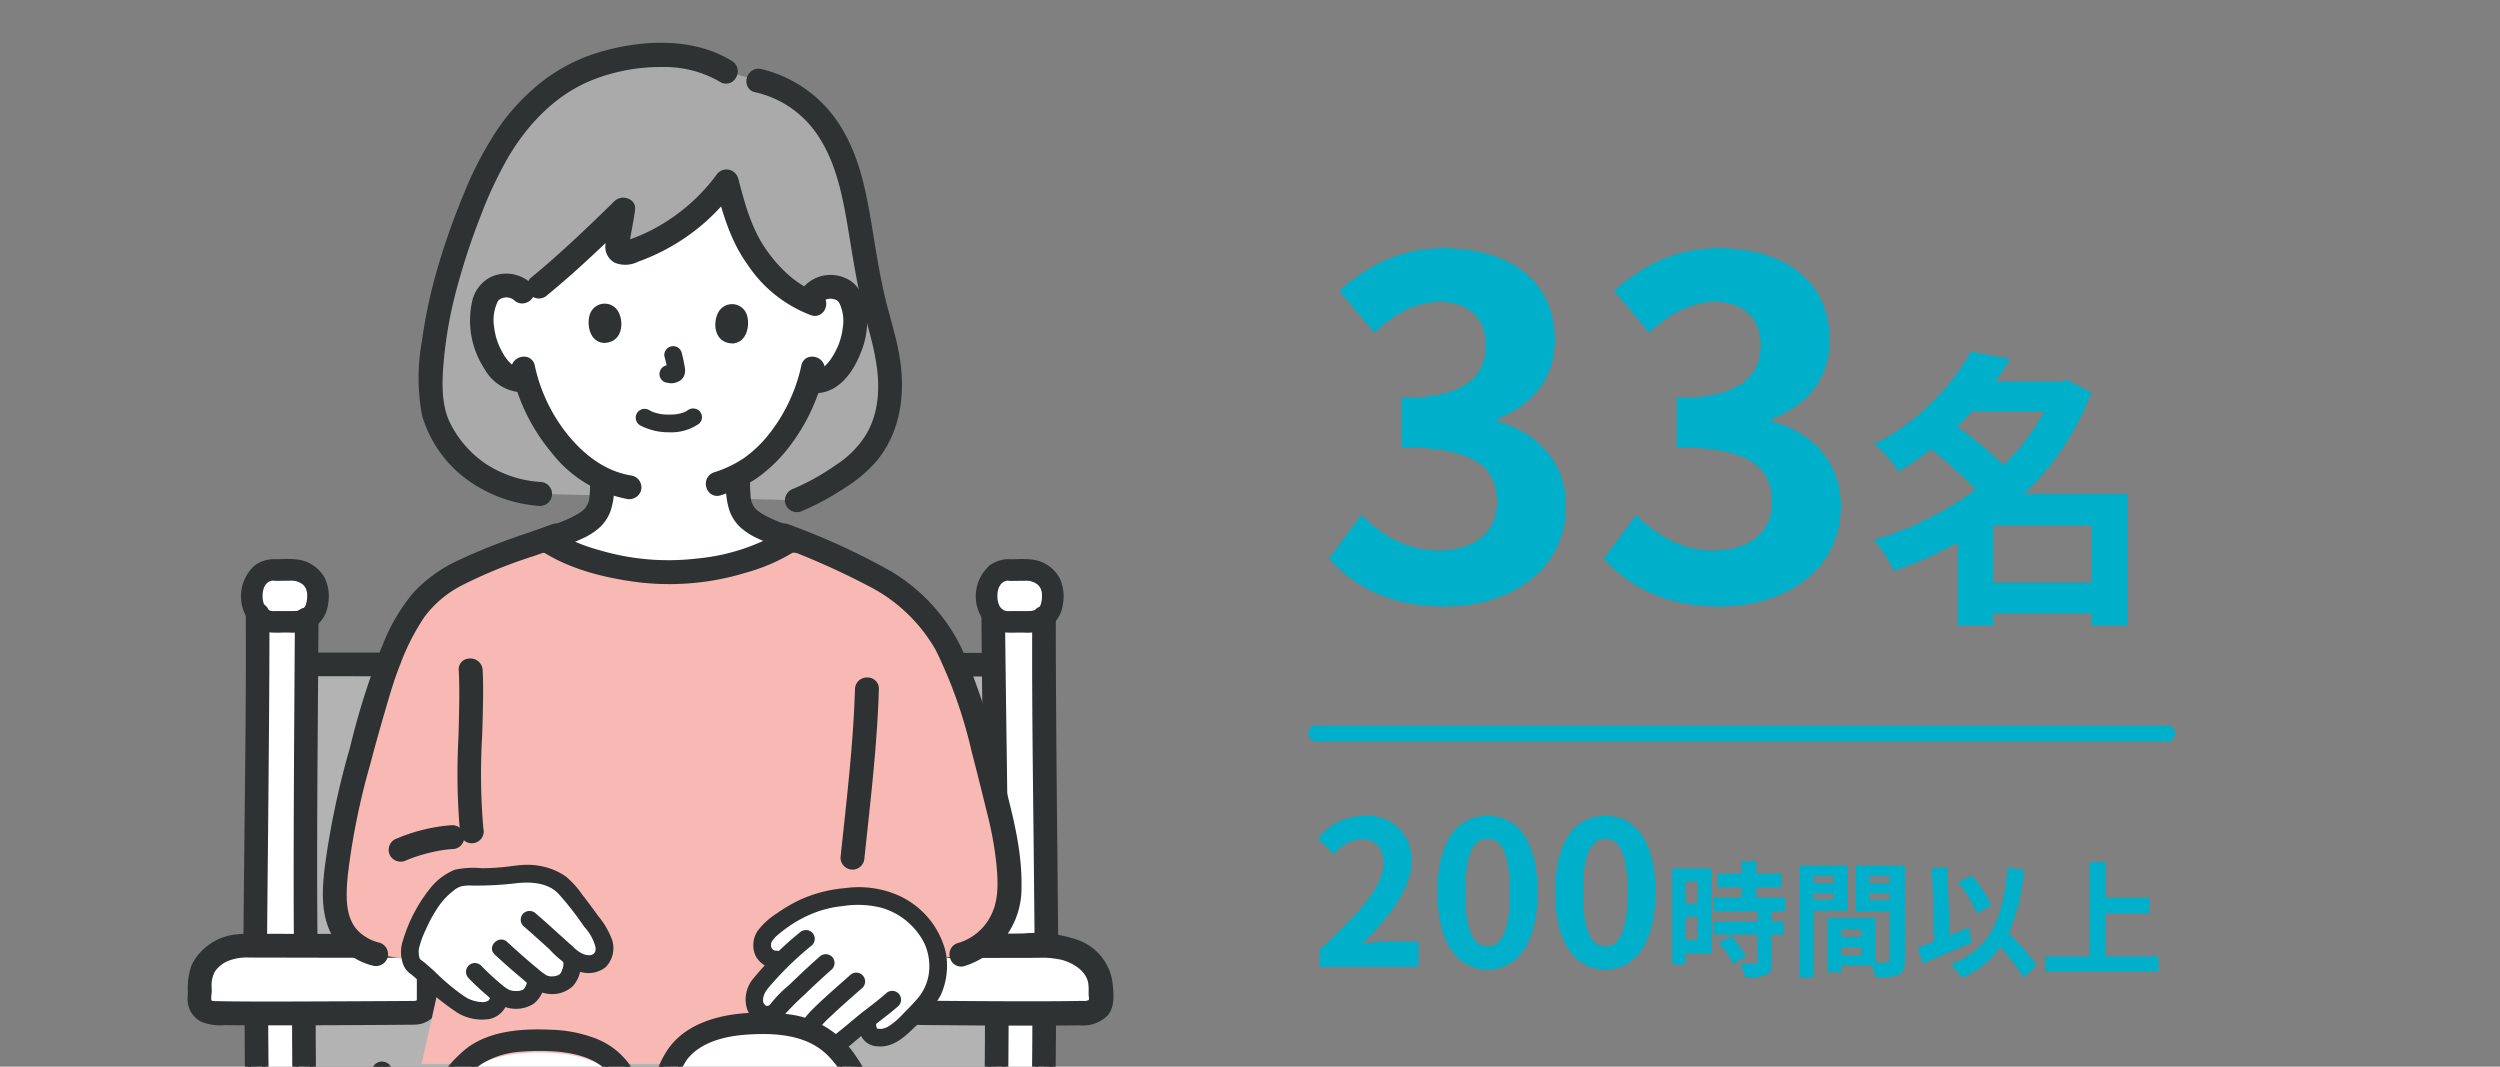<svg xmlns="http://www.w3.org/2000/svg" width="300" height="128"><rect width="100%" height="100%" fill="#808080" stroke="none"/><defs><clipPath id="a"><path data-name="長方形 27416" transform="translate(558 2604)" fill="none" stroke="#707070" d="M0 0h300v128H0z"/></clipPath></defs><g transform="translate(-558 -2604)" clip-path="url(#a)"><g data-name="グループ 48593"><path data-name="パス 295545" d="M731.36 2676.784c7.9 0 14.56-4.424 14.56-12.04 0-5.432-3.584-8.9-8.288-10.192v-.28c4.424-1.736 6.944-4.984 6.944-9.464 0-7.112-5.432-11.032-13.44-11.032-4.872 0-8.848 1.96-12.432 5.1l4.2 5.04c2.464-2.24 4.872-3.64 7.84-3.7 3.528.056 5.544 1.96 5.544 5.208 0 3.7-2.464 6.328-10.08 6.328v5.936c9.016 0 11.424 2.52 11.424 6.608 0 3.7-2.856 5.768-7.056 5.768-3.752 0-6.776-1.848-9.24-4.256l-3.864 5.208c2.912 3.304 7.336 5.768 13.888 5.768zm32.984 0c7.9 0 14.56-4.424 14.56-12.04 0-5.432-3.584-8.9-8.288-10.192v-.28c4.424-1.736 6.944-4.984 6.944-9.464 0-7.112-5.432-11.032-13.44-11.032-4.872 0-8.848 1.96-12.432 5.1l4.2 5.04c2.464-2.24 4.872-3.64 7.84-3.7 3.528.056 5.544 1.96 5.544 5.208 0 3.7-2.464 6.328-10.08 6.328v5.936c9.016 0 11.424 2.52 11.424 6.608 0 3.7-2.856 5.768-7.056 5.768-3.752 0-6.776-1.848-9.24-4.256l-3.864 5.208c2.912 3.304 7.336 5.768 13.888 5.768zm32.795-2.884v-6.825H809v6.825zm6.161-20.475a27.431 27.431 0 01-4.865 6.4 49.353 49.353 0 00-5.565-4.62c.6-.6 1.155-1.19 1.715-1.785zm10.044 9.875h-12.5a32.4 32.4 0 008.12-12.215l-2.87-1.5-.7.21h-7.94c.63-.91 1.225-1.82 1.75-2.73l-4.69-.875a27.96 27.96 0 01-11.62 11.13 14.5 14.5 0 012.94 3.255 36.025 36.025 0 003.885-2.66 48.618 48.618 0 015.355 4.83 38.911 38.911 0 01-12.25 6.045 13.3 13.3 0 012.415 3.71 44.87 44.87 0 007.735-3.43v9.94h4.165v-1.365H809v1.4h4.34z" fill="#00b0ca"/><path data-name="パス 295546" d="M716.328 2720h11.9v-2.976h-3.864c-.816 0-1.992.1-2.88.192 3.24-3.168 5.9-6.624 5.9-9.84a5.21 5.21 0 00-5.584-5.476 7.2 7.2 0 00-5.64 2.688l1.92 1.92a4.6 4.6 0 013.264-1.824c1.68 0 2.664 1.08 2.664 2.88 0 2.736-2.856 6.072-7.68 10.392zm20.184.336c3.6 0 6-3.168 6-9.288s-2.4-9.144-6-9.144c-3.624 0-6.024 3-6.024 9.144 0 6.12 2.4 9.288 6.024 9.288zm0-2.76c-1.536 0-2.688-1.536-2.688-6.528 0-4.968 1.152-6.408 2.688-6.408 1.512 0 2.664 1.44 2.664 6.408 0 4.992-1.152 6.528-2.664 6.528zm14.136 2.76c3.6 0 6-3.168 6-9.288s-2.4-9.144-6-9.144c-3.624 0-6.024 3-6.024 9.144 0 6.12 2.4 9.288 6.024 9.288zm0-2.76c-1.536 0-2.688-1.536-2.688-6.528 0-4.968 1.152-6.408 2.688-6.408 1.512 0 2.664 1.44 2.664 6.408 0 4.992-1.152 6.528-2.664 6.528zm11.061-7.776v2.64h-1.38v-2.64zm-1.38 7.02V2714h1.38v2.82zm3.045-8.61h-4.7v11.52h1.65v-1.32h3.045zm.885 8.94a10.553 10.553 0 011.71 2.52l1.531-.885a10.35 10.35 0 00-1.816-2.46zm7.935-3.84v-1.56h-3.42v-1.32h3v-1.56h-3v-1.57h-1.755v1.575h-2.88v1.56h2.88v1.32h-3.39v1.56h5.3v1.285h-5.27v1.545h5.265v3.225c0 .21-.075.27-.315.27-.225 0-1.065 0-1.785-.03a6.016 6.016 0 01.57 1.68 6.641 6.641 0 002.506-.3c.585-.27.75-.72.75-1.575v-3.27h1.44v-1.545h-1.441v-1.29zm5.8-4.155v.8h-2.305v-.8zm-2.31 2.85v-.855H778v.855zm3.98 1.275v-5.415h-5.745v13.435h1.77v-8.02zm2.73-1.245v-.885h2.385v.885zm2.385-2.88v.8h-2.385v-.8zm-5.85 9.45v-.93h2.471v.93zm2.471-3.105v.9h-2.471v-.9zm5.175-7.635H780.7v5.445h4.08v5.865c0 .24-.09.33-.36.33-.195.015-.75.015-1.335 0v-5.325h-5.776v6.5h1.62v-.77h3.72a6.6 6.6 0 01.39 1.395 6.481 6.481 0 002.745-.345c.6-.285.8-.81.8-1.77zm10.395 4.8a15.294 15.294 0 00-2.37-3.6l-1.62.81a15.286 15.286 0 012.239 3.725zm-2.741 2.655c-.75.3-1.515.615-2.265.93l-.27-8.115-1.86.075.3 8.76c-.75.3-1.425.54-2 .735l.6 1.905c1.695-.705 3.915-1.65 5.9-2.535zm8.145 4.48a32.715 32.715 0 00-3.33-3.855 23.186 23.186 0 001.83-7.62l-1.965-.18c-.555 6.165-2.1 9.8-6.855 11.6a10.487 10.487 0 011.425 1.575 10.71 10.71 0 004.56-3.645 26.281 26.281 0 012.805 3.615zm8.31-1.035v-5.185h5.295v-1.815h-5.295v-4.29h-1.92v11.295h-5.37v1.8h13.635v-1.8z" fill="#00b0ca"/><path data-name="線 26316" fill="none" stroke="#00b0ca" stroke-linecap="round" stroke-width="2" d="M716 2692h102"/></g><g data-name="グループ 48642"><g data-name="グループ 48597"><path data-name="パス 295153" d="M653.622 2664.026a29.317 29.317 0 007.681-4.766 11.553 11.553 0 003.316-6.367c.641-3.663-.267-7.168-1.247-10.662a98.689 98.689 0 01-2.163-10.864 35.791 35.791 0 00-2.709-9.895 13.839 13.839 0 00-9.514-7.8l-3.862-1.1c-5.19-3.312-14.356-2.181-19.73 1.3-5.4 3.5-8.348 8.828-10.624 14.437-2.8 6.915-5.464 15.865-5.01 23.352.206 3.4 2.013 6.019 4.575 8.268 2.485 2.182 4.859 2.937 8.451 3.34z" fill="#aaa"/><g data-name="グループ 48595" fill="#2e3233"><path data-name="パス 295154" d="M645.663 2611.659c-4.365-2.741-10.245-2.541-15.042-1.212a20.914 20.914 0 00-6.947 3.332 25.254 25.254 0 00-5.78 6.127 42.107 42.107 0 00-3.889 7.492 83.989 83.989 0 00-3 8.408 60.166 60.166 0 00-2.011 9.22 24.056 24.056 0 00.026 8.777 14.239 14.239 0 005.215 7.427 16.159 16.159 0 008.553 3.11 1.073 1.073 0 001.066-1.066 1.091 1.091 0 00-1.066-1.066 14.121 14.121 0 01-6.739-2.263 13.131 13.131 0 01-4.571-5.457c-1.006-2.466-.78-5.356-.527-7.952a51.932 51.932 0 011.655-8.564 81.654 81.654 0 012.732-8.211 49.519 49.519 0 013.27-6.982c2.5-4.285 6.092-7.98 10.823-9.711a22.668 22.668 0 018.008-1.4 13.635 13.635 0 017.148 1.83c1.167.732 2.237-1.11 1.077-1.841z"/><path data-name="パス 295155" d="M622.79 2664.712a16.755 16.755 0 01-8.786-3.19 14.673 14.673 0 01-5.347-7.628 24.341 24.341 0 01-.033-8.916 60.675 60.675 0 012.025-9.279 84.778 84.778 0 013.012-8.444 42.63 42.63 0 013.922-7.553 25.586 25.586 0 015.868-6.22 21.205 21.205 0 017.075-3.394c2.781-.77 9.845-2.193 15.337 1.256l.026.018a1.432 1.432 0 01.4 2 1.341 1.341 0 01-1.9.454 13.2 13.2 0 00-6.955-1.773 22.3 22.3 0 00-7.875 1.374c-5.319 1.946-8.717 6.266-10.63 9.548a49.169 49.169 0 00-3.243 6.926 81.619 81.619 0 00-2.721 8.177 51.541 51.541 0 00-1.644 8.506c-.271 2.781-.436 5.471.5 7.771a12.743 12.743 0 004.435 5.29 13.526 13.526 0 006.571 2.2 1.438 1.438 0 01-.04 2.876zm14.553-54.837a25.525 25.525 0 00-6.622.93 20.449 20.449 0 00-6.827 3.273 24.814 24.814 0 00-5.69 6.033 41.783 41.783 0 00-3.853 7.423 83.8 83.8 0 00-2.99 8.377 59.853 59.853 0 00-2 9.164 23.7 23.7 0 00.017 8.636 13.95 13.95 0 005.085 7.224c2.126 1.679 4.705 2.614 8.364 3.032a.7.7 0 00.65-.7.715.715 0 00-.7-.691 14.256 14.256 0 01-6.946-2.331 13.494 13.494 0 01-4.694-5.608c-1.007-2.469-.84-5.259-.558-8.141a52.381 52.381 0 011.667-8.629 82.184 82.184 0 012.743-8.246 50.03 50.03 0 013.292-7.03c2.835-4.862 6.644-8.276 11.019-9.876a22.971 22.971 0 018.139-1.42 13.923 13.923 0 017.344 1.887.6.6 0 00.875-.219.683.683 0 00-.195-.99l-.022-.015a15.2 15.2 0 00-8.098-2.083z"/></g><g data-name="グループ 48596" fill="#2e3233"><path data-name="パス 295156" d="M648.703 2614.703a12.644 12.644 0 017.78 5.391c2.238 3.367 3.015 7.44 3.666 11.362.365 2.2.707 4.406 1.142 6.595s1.047 4.32 1.6 6.48c1 3.912 1.5 8.221-.666 11.848a11.97 11.97 0 01-3.657 3.691 28.5 28.5 0 01-5.229 2.926 1.1 1.1 0 00-.745 1.311 1.073 1.073 0 001.312.745 30.717 30.717 0 005.192-2.775 16.346 16.346 0 003.884-3.292c2.9-3.605 3.333-8.159 2.513-12.589-.421-2.279-1.155-4.481-1.679-6.735-.545-2.345-.946-4.72-1.332-7.1-.708-4.32-1.381-8.8-3.6-12.653a14.971 14.971 0 00-9.614-7.266c-1.336-.3-1.907 1.752-.567 2.056z"/><path data-name="パス 295157" d="M653.636 2665.454a1.441 1.441 0 01-1.4-1.044 1.478 1.478 0 01.994-1.769 28.2 28.2 0 005.123-2.874 11.678 11.678 0 003.556-3.586c2.219-3.719 1.5-8.13.621-11.557-.144-.565-.293-1.128-.441-1.69-.412-1.565-.839-3.183-1.162-4.81-.352-1.77-.647-3.577-.934-5.324l-.211-1.282c-.674-4.064-1.458-7.98-3.608-11.216a12.217 12.217 0 00-7.515-5.226l-.037-.006a1.3 1.3 0 01-.993-.882 1.56 1.56 0 01.357-1.492 1.394 1.394 0 011.368-.41 15.387 15.387 0 019.857 7.448c2.171 3.771 2.88 8.116 3.566 12.317l.075.456c.391 2.4.787 4.75 1.328 7.072.209.9.458 1.812.7 2.692.359 1.319.73 2.683.986 4.06.952 5.145.056 9.6-2.589 12.89a16.7 16.7 0 01-3.981 3.377 31.081 31.081 0 01-5.242 2.8 1.561 1.561 0 01-.418.056zm-4.881-51.12l.031.005a12.959 12.959 0 018.01 5.551c2.231 3.357 3.033 7.358 3.721 11.506l.211 1.284c.285 1.741.58 3.542.929 5.3.318 1.6.743 3.211 1.152 4.765q.223.847.442 1.7c.913 3.567 1.658 8.169-.707 12.131a12.414 12.414 0 01-3.775 3.814 28.833 28.833 0 01-5.283 2.955.742.742 0 00-.53.881.7.7 0 00.853.472 30.489 30.489 0 005.083-2.725 15.959 15.959 0 003.808-3.225c2.534-3.148 3.353-7.281 2.429-12.277-.25-1.346-.617-2.695-.972-4-.242-.887-.491-1.8-.7-2.72-.545-2.343-.945-4.7-1.337-7.12l-.075-.456c-.674-4.136-1.373-8.412-3.479-12.07a14.641 14.641 0 00-9.377-7.089.645.645 0 00-.651.19.824.824 0 00-.192.764.54.54 0 00.408.364z"/></g></g><g data-name="グループ 48624"><path data-name="パス 295158" d="M594.671 2754.038v4.26l82.738-.436v-4.377c0-6.532.208-22.133.208-28.032l-.111-8.065c.085-8.227-.141-24.071-.244-33.627-8.593 0-72.52-.032-82.5-.032-.057 9.5-.157 25.418-.071 33.71l-.228 8.835c0 5.844.208 21.295.208 27.764z" fill="#b3b3b3"/><path data-name="パス 295159" d="M594.67 2758.299v9.193l2.448-.028c26.677-.3 53.571-.317 80.3-.8v-8.794c-27.975.264-54.898.281-82.748.429z" fill="#b3b3b3"/><path data-name="パス 295160" d="M663.313 2784.565q7.163-.059 14.109-.147a.5.5 0 00-.008.109c0 2.084-.01 10.741-.016 18.242-25.357.011-57.964.27-82.718.282-.006-7.475-.016-16.186-.016-18.269v-.172q7.343.034 14.591.057z" fill="#b3b3b3"/><path data-name="パス 295161" d="M677.614 2726.373v-.8c1.758.02 3.763.037 5.693.04v.14c0 6.38-.208 15.894-.208 22.967 0 6.227.007 29.091.007 33.612 0 3.2-.021 20.744-.021 28.692h-5.693c0-7.34.02-23.541.02-26.5 0-4.176-.006-25.29-.006-31.042.002-6.214.19-20.648.208-27.109z" fill="#fff"/><path data-name="パス 295162" d="M677.197 2678.628v-.795a2.4 2.4 0 001.8.786h2.3a3.382 3.382 0 002-.515c-.045 7.462.2 29.194.287 39.38-2.037 0-4.145.009-6.069.013v-.108c.094-9.982-.26-31.194-.318-38.761z" fill="#fff"/><path data-name="パス 295163" d="M588.86 2737.005c-.052-4.044-.1-8-.1-11.2v-.2c1.936 0 3.947-.017 5.709-.035v.7c0 5.842.208 21.293.208 27.763 0 5.7-.007 26.609-.007 30.744 0 2.93.021 18.977.021 26.248-1.965 0-3.913 0-5.707-.005 0-7.949-.021-25.489-.021-28.692 0-4.521.007-27.385.007-33.612-.01-3.532-.059-7.665-.11-11.711z" fill="#fff"/><path data-name="パス 295164" d="M594.803 2679.161v-.877a3.772 3.772 0 01-1.7.334h-2.3a2.423 2.423 0 01-1.905-.9c.046 7.477-.2 29.618-.287 39.764l6.07.016v-.058c-.092-9.844.067-30.423.122-38.279z" fill="#fff"/><path data-name="パス 295165" d="M674.084 2725.541c3.308.035 10.623.136 14.654.017a1.415 1.415 0 001.376-1.434c-.009-.613-.021-1.259-.035-1.9a4.853 4.853 0 00-4.863-4.744c-3.783.009-8.077.023-11.119.027a1.422 1.422 0 00-1.42 1.427v5.183a1.422 1.422 0 001.407 1.424z" fill="#fff"/><path data-name="パス 295166" d="M681.708 2672.422a2.914 2.914 0 012.632 2.958c0 1.96-.72 3.239-3.052 3.239h-2.3c-1.343 0-2.58-1.039-2.58-3.117 0-2.3 1.551-3.1 2.339-3.1 1.691.003 2.568-.052 2.961.02z" fill="#fff"/><path data-name="パス 295167" d="M593.531 2672.422a2.913 2.913 0 012.631 2.958c0 1.96-.719 3.239-3.052 3.239h-2.3c-1.342 0-2.579-1.039-2.579-3.117 0-2.3 1.551-3.1 2.339-3.1 1.691.003 2.568-.052 2.961.02z" fill="#fff"/><path data-name="パス 295168" d="M638.914 2821.254s14.733.07 23.176.07c4.477 0 18.485-.155 22.559-.155v-10.139c-10.659 0-112.455.055-75.466.036-3.59-.01-14.055-.036-21.312-.036v10.144c4.074 0 18.082.155 22.56.155 8.443 0 28.928-.07 29.072-.07" fill="#655e5d"/><path data-name="パス 295169" d="M700.092 2786.118c0-6.506-.126-39.33-.126-45.891 0-2.759-1.2-6.327-4.479-6.327-3.322 0-4.688 2.1-4.925 4.977-.45 5.475-.271 43.751-.271 47.458 0 6.14-.039 37.9-.039 44.508 0 2.513.712 6.37 4.879 6.37 3.981 0 4.969-3.921 4.969-6.724l-.008-44.371z" fill="#655e5d"/><path data-name="パス 295170" d="M571.908 2786.118c0-6.506.126-39.33.126-45.891 0-2.759 1.2-6.327 4.48-6.327 3.322 0 4.688 2.1 4.924 4.977.45 5.475.272 43.751.272 47.458 0 6.14.038 37.9.038 44.508 0 2.513-.712 6.37-4.878 6.37-3.981 0-4.97-3.921-4.97-6.724l.008-44.371z" fill="#655e5d"/><g data-name="グループ 48598" fill="#2e3233"><path data-name="パス 295171" d="M587.714 2725.809c0 7.71.207 15.42.207 23.131v30.594q0 5.615.006 11.229.009 9.24.014 18.481v1.783a1.045 1.045 0 002.088 0q0-8.995-.012-17.99-.006-6.1-.009-12.2v-15.07-15.636c0-7.24-.151-14.478-.2-21.717q-.01-1.3-.009-2.6a1.045 1.045 0 00-2.088 0z"/><path data-name="パス 295172" d="M588.979 2812.409a1.357 1.357 0 01-1.418-1.381v-1.783q0-7.261-.01-14.521v-4.981q0-5.1-.006-10.209l.007-30.595c0-3.875-.053-7.817-.1-11.629a855.14 855.14 0 01-.1-11.5 1.355 1.355 0 011.415-1.382 1.357 1.357 0 011.419 1.381q0 1.3.009 2.6c.02 2.939.056 5.878.092 8.817.052 4.228.107 8.6.107 12.9l-.007 30.706q0 4.882.007 9.763l.005 5.616q.006 7.408.009 14.816a1.355 1.355 0 01-1.429 1.382zm-.224-87.236a.615.615 0 00-.67.635c0 3.83.053 7.725.1 11.492.051 3.814.1 7.758.1 11.639l-.006 30.595v15.19q.007 7.261.011 14.521v1.783a.672.672 0 001.342 0q0-7.408-.009-14.815l-.005-5.616q-.005-4.882-.007-9.764l.007-30.706c0-4.3-.054-8.668-.106-12.894-.036-2.94-.073-5.881-.093-8.821q-.008-1.3-.009-2.6a.617.617 0 00-.655-.639z"/></g><g data-name="グループ 48599" fill="#2e3233"><path data-name="パス 295173" d="M596.151 2684.774h10.869l18.14.007 20.541.009 18.325.008h11.901a1.045 1.045 0 000-2.088h-10.056l-17.72-.008-20.516-.009-18.7-.008h-12.784a1.045 1.045 0 000 2.088z"/><path data-name="パス 295174" d="M675.927 2685.178l-79.775-.032a1.418 1.418 0 010-2.834l79.775.032a1.418 1.418 0 010 2.834zm-79.775-2.121a.672.672 0 000 1.343l79.775.032a.672.672 0 000-1.342z"/></g><g data-name="グループ 48600" fill="#2e3233"><path data-name="パス 295175" d="M593.761 2678.282c-.064 10.357-.15 20.714-.148 31.071 0 2.7.006 5.391.033 8.087a1.045 1.045 0 002.089 0c-.111-10.9 0-21.794.072-32.689l.043-6.469a1.045 1.045 0 00-2.089 0z"/><path data-name="パス 295176" d="M594.702 2718.822a1.366 1.366 0 01-1.429-1.377c-.028-2.8-.032-5.545-.033-8.091 0-8.4.055-16.938.11-25.195l.038-5.878a1.332 1.332 0 01.672-1.185 1.537 1.537 0 011.512.007 1.318 1.318 0 01.649 1.182l-.076 11.057c-.066 9.209-.135 18.733-.04 28.095a1.344 1.344 0 01-1.389 1.385zm.11-41.175a.785.785 0 00-.383.1.583.583 0 00-.294.541l-.038 5.879c-.055 8.256-.112 16.794-.111 25.19 0 2.545 0 5.286.033 8.084a.648.648 0 00.691.639.6.6 0 00.651-.631c-.095-9.37-.026-18.9.04-28.108l.075-11.056a.57.57 0 00-.281-.535.769.769 0 00-.383-.103zm-1.05.636z"/></g><g data-name="グループ 48601" fill="#2e3233"><path data-name="パス 295177" d="M587.865 2677.719c.062 10.494-.109 20.992-.21 31.486l-.077 8.182a1.045 1.045 0 002.088 0c.1-10.966.227-21.931.28-32.9.01-2.257.02-4.515.006-6.772a1.044 1.044 0 00-2.088 0z"/><path data-name="パス 295178" d="M588.613 2718.769h-.013a1.347 1.347 0 01-1.395-1.385q.03-3.408.064-6.814l.013-1.368q.035-3.643.077-7.286c.088-7.93.18-16.132.132-24.195a1.35 1.35 0 011.4-1.384h.01a1.363 1.363 0 011.427 1.384c.013 2.351 0 4.8-.007 6.776-.036 7.711-.113 15.55-.187 23.131q-.048 4.884-.093 9.768a1.364 1.364 0 01-1.428 1.373zm.287-41.686a.609.609 0 00-.659.633c.047 8.069-.044 16.273-.132 24.207q-.041 3.643-.078 7.285l-.012 1.368-.065 6.813a.608.608 0 00.656.632h.006a.635.635 0 00.681-.639q.043-4.885.092-9.769c.073-7.58.15-15.418.188-23.127.008-1.969.021-4.42.007-6.768a.632.632 0 00-.684-.635z"/></g><g data-name="グループ 48602" fill="#2e3233"><path data-name="パス 295179" d="M684.131 2811.029q0-8.995.012-17.99.007-6.123.009-12.247v-15.108-15.649c0-7.235.151-14.469.2-21.7q.01-1.288.01-2.577a1.045 1.045 0 00-2.088 0c0 7.7-.208 15.408-.208 23.113v30.617q0 5.64-.006 11.281-.008 9.24-.014 18.481v1.783a1.045 1.045 0 002.088 0z"/><path data-name="パス 295180" d="M683.087 2812.41a1.356 1.356 0 01-1.417-1.381v-1.783q0-7.561.01-15.121v-3.36q.005-5.64.006-11.28v-18.483-12.135c0-3.869.053-7.8.1-11.6.05-3.773.1-7.674.1-11.51a1.326 1.326 0 01.661-1.184 1.538 1.538 0 011.513 0 1.324 1.324 0 01.661 1.184q0 1.289-.01 2.579c-.019 2.947-.056 5.893-.092 8.839-.053 4.216-.107 8.576-.106 12.863l.007 30.757q0 4.9-.006 9.8l-.005 5.625q-.007 7.407-.009 14.815a1.356 1.356 0 01-1.413 1.375zm.22-87.292a.769.769 0 00-.382.1.576.576 0 00-.288.538c0 3.841-.054 7.744-.1 11.52-.051 3.8-.1 7.729-.1 11.592V2779.486q0 5.64-.007 11.281v3.36q-.007 7.56-.01 15.121v1.783a.672.672 0 001.342 0q0-7.408.009-14.816l.005-5.624q0-4.9.006-9.8l-.006-30.757c0-4.292.054-8.654.106-12.872.036-2.945.073-5.89.092-8.835q.009-1.287.01-2.574a.575.575 0 00-.288-.538.771.771 0 00-.389-.097z"/></g><g data-name="グループ 48603" fill="#2e3233"><path data-name="パス 295181" d="M594.789 2759.356q16.028-.1 32.056-.148 16-.063 32.008-.161 9.1-.063 18.208-.158a1.045 1.045 0 000-2.088q-16.068.172-32.14.24-15.992.081-31.984.135-9.074.039-18.149.092a1.045 1.045 0 000 2.088z"/><path data-name="パス 295182" d="M594.781 2759.733a1.348 1.348 0 01-1.372-1.4 1.363 1.363 0 011.378-1.434q9.075-.054 18.15-.091l11.5-.046q10.24-.041 20.482-.088a5644.74 5644.74 0 0032.138-.24h.018a1.343 1.343 0 011.367 1.388 1.367 1.367 0 01-1.377 1.446c-5.779.062-11.737.113-18.211.159-10.618.073-21.2.117-32.009.16l-2.374.009q-14.839.059-29.682.139h-.011zm82.3-2.555h-.01c-9.511.1-19.724.178-32.142.24q-10.241.051-20.482.089l-11.5.046q-9.074.04-18.148.092a.633.633 0 00-.638.684.6.6 0 00.633.659q14.843-.09 29.684-.139l2.373-.009c10.808-.043 21.389-.087 32.007-.16 6.473-.045 12.429-.1 18.208-.159a.637.637 0 00.639-.692.6.6 0 00-.629-.653z"/></g><g data-name="グループ 48604" fill="#2e3233"><path data-name="パス 295183" d="M594.842 2768.538q16.071-.192 32.143-.283 16.107-.115 32.213-.275 9.081-.1 18.161-.263a1.045 1.045 0 000-2.088q-16.094.288-32.188.4-16.1.136-32.2.243-9.064.074-18.128.178a1.045 1.045 0 000 2.088z"/><path data-name="パス 295184" d="M594.826 2768.906a1.343 1.343 0 01-1.365-1.385 1.371 1.371 0 011.378-1.449 4641.96 4641.96 0 0118.129-.178q7.449-.06 14.9-.111 8.651-.062 17.3-.132c12.9-.109 22.822-.233 32.185-.4a1.342 1.342 0 011.387 1.369 1.393 1.393 0 01-1.374 1.465c-5.678.1-11.619.187-18.163.263-10.472.12-21.119.2-31.416.269l-.8.006c-9.9.071-21.124.151-32.141.283h-.021zm.016-.373zm82.54-2.537h-.016c-9.365.168-19.293.291-32.191.4q-8.652.074-17.3.131-7.448.054-14.9.111c-6.972.057-12.732.113-18.126.178a.64.64 0 00-.64.694.6.6 0 00.632.648c11.019-.132 22.242-.212 32.144-.283l.8-.006c10.3-.074 20.942-.15 31.412-.27 6.543-.075 12.482-.161 18.158-.263a.646.646 0 00.642-.706.6.6 0 00-.615-.634z"/></g><g data-name="グループ 48605" fill="#2e3233"><path data-name="パス 295185" d="M663.312 2785.609q7.023-.057 14.046-.146a1.045 1.045 0 000-2.088q-7.023.09-14.046.146a1.045 1.045 0 000 2.088z"/><path data-name="パス 295186" d="M663.302 2785.982a1.316 1.316 0 01-1.169-.645 1.537 1.537 0 01-.009-1.513 1.334 1.334 0 011.186-.676q7.022-.057 14.042-.146a1.348 1.348 0 011.183.637 1.539 1.539 0 01.014 1.513 1.339 1.339 0 01-1.187.685q-7.023.089-14.047.146h-.013zm14.072-2.234h-.011q-7.023.089-14.047.146a.583.583 0 00-.542.3.8.8 0 000 .767.538.538 0 00.534.277q7.022-.058 14.042-.146a.589.589 0 00.546-.3.806.806 0 000-.767.561.561 0 00-.522-.277z"/></g><g data-name="グループ 48606" fill="#2e3233"><path data-name="パス 295187" d="M594.713 2785.654q7.27.035 14.541.058a1.045 1.045 0 000-2.088q-7.271-.022-14.541-.058a1.045 1.045 0 000 2.088z"/><path data-name="パス 295188" d="M609.257 2786.085q-7.271-.022-14.542-.058a1.329 1.329 0 01-1.185-.669 1.537 1.537 0 01.006-1.513 1.318 1.318 0 011.175-.652h.008q7.271.035 14.54.058a1.331 1.331 0 011.186.666 1.539 1.539 0 010 1.513 1.323 1.323 0 01-1.188.655zm-14.543-.8q7.271.035 14.54.058a.572.572 0 00.534-.284.8.8 0 000-.767.581.581 0 00-.54-.291q-7.271-.022-14.542-.058a.57.57 0 00-.53.282.8.8 0 000 .768.58.58 0 00.541.293z"/></g><g data-name="グループ 48607" fill="#2e3233"><path data-name="パス 295189" d="M594.875 2804.095q15.739 0 31.477-.1 16.711-.078 33.422-.152 8.7-.031 17.4-.035a1.045 1.045 0 000-2.088q-15.969 0-31.937.1l-33.293.152q-8.533.031-17.066.035a1.045 1.045 0 000 2.088z"/><path data-name="パス 295190" d="M594.875 2804.468a1.418 1.418 0 010-2.834q8.532 0 17.064-.035 11.8-.041 23.591-.1l9.7-.047c10.246-.048 21.152-.1 31.94-.1a1.418 1.418 0 010 2.834q-8.7 0-17.4.035-12.129.043-24.259.108l-9.163.044c-10.644.049-21.065.095-31.473.095zm82.3-2.371c-10.787 0-21.691.048-31.936.1l-9.7.047q-11.8.058-23.591.1-8.534.031-17.068.035a.672.672 0 000 1.342c10.405 0 20.827-.045 31.476-.1l9.162-.044q12.13-.06 24.26-.108 8.7-.031 17.4-.035a.672.672 0 000-1.343z"/></g><g data-name="グループ 48608" fill="#2e3233"><path data-name="パス 295191" d="M593.419 2726.276c0 6.29.1 12.581.153 18.871q.068 7.6.054 15.2v29.598q.01 9.614.017 19.228v1.861a1.045 1.045 0 002.088 0q0-9.473-.015-18.946-.006-5.941-.005-11.883v-17.767c0-4.937.008-9.874-.033-14.812-.052-6.581-.142-13.162-.17-19.742v-1.609a1.045 1.045 0 00-2.088 0z"/><path data-name="パス 295192" d="M594.685 2812.418a1.357 1.357 0 01-1.418-1.382v-1.861q0-7.554-.012-15.108v-4.12q-.007-5.806 0-11.613l.005-17.986c0-4.171 0-9.669-.054-15.2q-.024-2.778-.056-5.557c-.048-4.364-.1-8.877-.1-13.317a1.418 1.418 0 012.834 0v1.608c.017 4.124.06 8.318.1 12.373l.07 7.367c.035 4.426.034 8.926.032 13.278v34.792q.008 7.669.01 15.338a1.356 1.356 0 01-1.411 1.388zm-.894-86.142c0 4.436.05 8.947.1 13.309q.031 2.779.057 5.558c.049 5.534.054 11.033.053 15.206V2794.067q.008 7.554.012 15.108v1.861a.672.672 0 001.342 0q0-7.669-.011-15.337v-3.609q-.005-5.942-.005-11.884l.005-19.3c0-4.35 0-8.849-.033-13.272q-.03-3.683-.069-7.366c-.041-4.056-.084-8.251-.1-12.377v-1.611a.672.672 0 00-1.342 0z"/></g><g data-name="グループ 48609" fill="#2e3233"><path data-name="パス 295193" d="M678.437 2811.029q0-9.542.014-19.083.006-5.994.005-11.988v-18.006c0-4.98-.008-9.959.032-14.939.053-6.632.142-13.263.17-19.895v-1.666a1.045 1.045 0 00-2.089 0c0 6.332-.1 12.665-.153 19q-.067 7.67-.054 15.34V2789.733l-.017 19.371v1.926a1.045 1.045 0 002.088 0z"/><path data-name="パス 295194" d="M677.394 2812.41a1.356 1.356 0 01-1.417-1.381v-1.926q0-7.611.012-15.221v-4.151q.005-5.853 0-11.707v-18.231c0-4.188 0-9.714.055-15.345q.024-2.772.055-5.546c.047-4.408.1-8.966.1-13.447a1.327 1.327 0 01.66-1.184 1.539 1.539 0 011.513 0 1.326 1.326 0 01.661 1.184v1.667c-.019 4.154-.06 8.377-.1 12.461q-.037 3.717-.069 7.435a1634.43 1634.43 0 00-.033 13.617l.006 19.324q0 5.994-.006 11.988v3.635q-.008 7.723-.01 15.447a1.356 1.356 0 01-1.427 1.381zm.221-87.592a.775.775 0 00-.383.1.577.577 0 00-.287.539c0 4.485-.05 9.045-.1 13.454q-.029 2.772-.056 5.545c-.049 5.628-.055 11.152-.054 15.336v34.092l-.013 15.22v1.926a.673.673 0 001.343 0q0-7.724.01-15.448v-3.635q.007-5.993.006-11.987l-.005-19.324c0-4.465 0-9.082.033-13.624q.03-3.718.069-7.436c.041-4.083.083-8.3.1-12.457v-1.664a.575.575 0 00-.288-.538.773.773 0 00-.375-.099z"/></g><g data-name="グループ 48610" fill="#2e3233"><path data-name="パス 295195" d="M676.149 2678.11c.066 10.35.272 20.7.321 31.05.012 2.743.019 5.486-.009 8.229a1.045 1.045 0 002.088 0c.11-10.893-.11-21.79-.244-32.682-.026-2.2-.054-4.4-.069-6.6a1.045 1.045 0 00-2.088 0z"/><path data-name="パス 295196" d="M677.495 2718.772a1.509 1.509 0 01-.765-.2 1.313 1.313 0 01-.643-1.182c.028-2.785.021-5.6.009-8.223-.025-5.471-.1-11.034-.165-16.414-.062-4.8-.125-9.756-.156-14.635a1.417 1.417 0 012.834 0c.013 2.061.039 4.121.064 6.181l.006.414q.042 3.453.091 6.908c.118 8.45.238 17.188.151 25.782a1.337 1.337 0 01-.679 1.185 1.521 1.521 0 01-.747.184zm-.31-41.3h-.005a.609.609 0 00-.658.633c.032 4.877.094 9.835.156 14.63.068 5.381.14 10.945.165 16.42.012 2.628.02 5.444-.009 8.234a.569.569 0 00.277.533.8.8 0 00.767 0 .585.585 0 00.3-.544c.087-8.585-.033-17.318-.151-25.763q-.048-3.455-.091-6.91l-.005-.413c-.025-2.062-.051-4.123-.064-6.185a.633.633 0 00-.682-.631z"/></g><g data-name="グループ 48611" fill="#2e3233"><path data-name="パス 295197" d="M682.242 2678.11c-.061 10.413.109 20.83.209 31.242l.077 8.125a1.045 1.045 0 002.088 0c-.1-10.883-.227-21.767-.28-32.65-.01-2.239-.02-4.478-.007-6.717a1.045 1.045 0 00-2.088 0z"/><path data-name="パス 295198" d="M683.583 2718.859a1.365 1.365 0 01-1.426-1.378q-.03-3.482-.066-6.964l-.011-1.161q-.035-3.62-.078-7.24c-.088-7.869-.18-16.005-.132-24.008a1.361 1.361 0 011.422-1.379h.01a1.349 1.349 0 011.4 1.384c-.014 2.328 0 4.759.008 6.713.036 7.6.112 15.325.185 22.8l.094 9.852a1.346 1.346 0 01-1.393 1.385zm-.964-40.746c-.047 8 .044 16.129.132 23.995q.04 3.62.078 7.241l.011 1.161q.034 3.482.066 6.965a.649.649 0 00.688.639.607.607 0 00.654-.633q-.044-4.926-.094-9.851c-.074-7.473-.149-15.2-.186-22.8-.009-1.955-.021-4.389-.007-6.721a.61.61 0 00-.661-.633h-.005a.621.621 0 00-.676.637z"/></g><g data-name="グループ 48613"><path data-name="パス 295199" d="M668.53 2725.54c4.454.035 14.3.136 19.732.017 1.043-.022 1.866-.659 1.852-1.434-.011-.613-.029-1.259-.047-1.9-.08-2.642-2.99-4.751-6.548-4.745-5.093.009-10.875.024-14.971.028-1.06 0-1.912.639-1.912 1.427v5.183c0 .78.841 1.416 1.894 1.424z" fill="#fff"/><g data-name="グループ 48612" fill="#2e3233"><path data-name="パス 295200" d="M668.53 2726.753c4.172.033 8.346.071 12.519.073 2.159 0 4.316 0 6.474-.042a3.971 3.971 0 003.206-1.092c.846-.99.651-2.568.527-3.778a6.15 6.15 0 00-3.864-4.842c-2.472-1.081-5.211-.8-7.844-.8l-8.233.016a14.811 14.811 0 00-3.747.136 2.766 2.766 0 00-2.144 2.508c-.058 1.312 0 2.638 0 3.95 0 .456-.027.92.009 1.375a2.979 2.979 0 003.1 2.494c1.559.07 1.555-2.353 0-2.423-.248-.011-.588-.083-.7-.274.053.091.022 0 .018-.086-.023-.455 0-.918 0-1.374 0-1.15.065-2.32 0-3.468-.015-.27.111-.341.5-.4a20.723 20.723 0 013.069-.011l7.18-.014 3.768-.007a11.418 11.418 0 013.111.256c1.46.4 3.072 1.4 3.349 2.986a10.7 10.7 0 01.057 1.37c.01.413.149.707-.127.917-.254.193-.708.131-1.008.136q-.628.012-1.256.019c-1.912.024-3.823.028-5.735.026-4.076 0-8.153-.041-12.229-.073a1.212 1.212 0 000 2.422z"/><path data-name="パス 295201" d="M681.496 2727.074h-.446c-3.681 0-7.422-.032-11.041-.062l-1.365-.011h-.121a1.7 1.7 0 01-.19-.012 3.188 3.188 0 01-3.147-2.709c-.027-.332-.021-.667-.016-.991 0-.135.005-.269.005-.4 0-.436-.006-.874-.013-1.312a45.967 45.967 0 01.013-2.65 3.009 3.009 0 012.327-2.737 9.48 9.48 0 012.833-.169c.335.013.667.033.979.024l8.233-.016c.436 0 .876-.009 1.316-.018a15.506 15.506 0 016.627.837 6.347 6.347 0 014.011 5.044l.013.121c.129 1.25.29 2.806-.6 3.845a4.185 4.185 0 01-3.391 1.179c-2.06.031-4.11.037-6.027.037zm-11.848-.561h.366c3.617.029 7.357.06 11.036.062 2.049 0 4.248 0 6.469-.042a3.776 3.776 0 003.022-1c.749-.877.6-2.315.481-3.471l-.012-.121a5.86 5.86 0 00-3.717-4.64 15.1 15.1 0 00-6.418-.8c-.443.008-.885.017-1.325.018l-8.233.016c-.336 0-.657-.011-1-.025a9.154 9.154 0 00-2.684.152 2.519 2.519 0 00-1.961 2.279 44.93 44.93 0 00-.012 2.621c.006.441.012.88.012 1.319v.412c-.005.312-.012.635.013.943a2.343 2.343 0 001.589 2 1.627 1.627 0 01.049-1.5 1.33 1.33 0 01.4-.43.606.606 0 01-.1-.129.248.248 0 01-.017-.214c-.015-.3-.01-.611 0-.917 0-.151.006-.3.006-.452 0-.384.006-.771.014-1.158.015-.757.029-1.54-.014-2.3-.032-.545.417-.616.713-.662a10.94 10.94 0 012.131-.043c.333.015.663.035.976.029l11.169-.022a10.852 10.852 0 012.957.265c1.51.415 3.229 1.469 3.527 3.184a6.409 6.409 0 01.056 1.032v.375c0 .1.014.191.023.275a.809.809 0 01-.249.846 1.52 1.52 0 01-.965.189h-.188q-.628.012-1.257.019c-2.1.026-4.174.028-5.738.026-3.587 0-7.233-.033-10.76-.061h-.408a1.6 1.6 0 01.353 1.083 1.506 1.506 0 01-.305.842zm-1.111-.009h.1a.828.828 0 00.812-.858.971.971 0 00-.924-1.069h-.005a.835.835 0 00-.769.414 1.107 1.107 0 00-.005 1.074.836.836 0 00.648.429zm0-2.423l1.467.012c3.525.028 7.17.058 10.755.061 1.567 0 3.635 0 5.732-.026q.628-.008 1.254-.019h.209a1.24 1.24 0 00.652-.087c.079-.061.087-.116.056-.393-.012-.1-.023-.2-.026-.32s0-.254 0-.385a6.237 6.237 0 00-.048-.949c-.258-1.485-1.806-2.415-3.169-2.789a10.413 10.413 0 00-2.823-.247l-11.17.022c-.321.006-.658-.014-1-.029a10.548 10.548 0 00-2.032.038.785.785 0 00-.295.076v.067c.044.775.029 1.568.016 2.334-.008.384-.015.767-.015 1.148 0 .153 0 .307-.006.461 0 .3-.01.6.005.9v.019a1 1 0 00.438.105z"/></g></g><g data-name="グループ 48614" fill="#2e3233"><path data-name="パス 295202" d="M681.43 2673.429a2.679 2.679 0 011.1.4c.026.016.258.207.09.059a2.497 2.497 0 01.364.374c-.155-.2.019.047.046.092s.06.118.095.174c.133.21-.05-.2.019.034.041.142.084.282.123.426.017.065.04.306.008 0 .008.067.015.133.019.2a4.616 4.616 0 010 .539c0 .08-.008.16-.016.239 0 .038-.052.338-.007.087a4.448 4.448 0 01-.114.5 3.175 3.175 0 01-.08.232c.09-.245 0-.008-.027.038-.04.064-.085.132-.119.2q-.1.14.026-.028c-.033.039-.066.077-.1.113s-.08.072-.11.106c-.155.176.173-.09-.035.027a5.446 5.446 0 00-.209.123c-.22.137.194-.05-.063.031a5.477 5.477 0 01-.544.144c-.305.063.191 0-.138.016-.154.006-.306.017-.459.018H678.91c-.052 0-.319-.048-.06 0a2.788 2.788 0 01-.488-.135c.236.092-.019-.02-.056-.042s-.318-.24-.141-.084a2.755 2.755 0 01-.312-.317c.143.175-.04-.071-.054-.093a2.313 2.313 0 01-.139-.259c.089.184-.044-.123-.047-.134a2.85 2.85 0 01-.087-.318 2.7 2.7 0 01-.065-.693 2.86 2.86 0 01.175-1.062c.083-.28-.094.141.043-.1.044-.078.083-.158.131-.235.021-.035.191-.261.032-.065a2.857 2.857 0 01.214-.235c.055-.053.113-.1.17-.151-.2.173-.032.025.021 0s.119-.067.176-.1c.241-.145-.11.014.041-.022.056-.014.111-.038.167-.052.12-.032.265-.14-.017-.012a2.2 2.2 0 01.736-.01c.486 0 .972-.014 1.458-.018h.515c.056 0 .113.007.169.008.268.006-.206-.037-.057-.012a1.076 1.076 0 001.285-.729 1.052 1.052 0 00-.729-1.284 15.349 15.349 0 00-2.641-.056 3.7 3.7 0 00-2.438.688 4.7 4.7 0 00-.757 6.145 3.532 3.532 0 002.754 1.47c.654.024 1.313 0 1.968 0a4.893 4.893 0 003.119-.79 3.593 3.593 0 001.3-2.354 4.932 4.932 0 00-.385-3.078 4.123 4.123 0 00-2.92-2.025 1.071 1.071 0 00-1.285.729 1.054 1.054 0 00.724 1.281z"/><path data-name="パス 295203" d="M679.588 2679.921c-.231 0-.463 0-.693-.011a3.767 3.767 0 01-2.945-1.571 4.955 4.955 0 01.805-6.489 3.954 3.954 0 012.589-.74c.216 0 .435-.008.653-.014a11.072 11.072 0 011.923.057c.037 0 .074.01.111.017l.06.012a4.329 4.329 0 013.037 2.143 5.156 5.156 0 01.41 3.23 3.854 3.854 0 01-1.4 2.514 5.146 5.146 0 01-3.27.842h-.639c-.214 0-.427.01-.641.01zm1.146-8.343c-.242 0-.484.008-.723.014-.222.007-.444.013-.664.015a3.465 3.465 0 00-2.289.636 4.429 4.429 0 00-.709 5.8 3.28 3.28 0 002.564 1.369c.437.016.875.011 1.314.006h.644a4.6 4.6 0 002.966-.738 3.358 3.358 0 001.208-2.194 4.629 4.629 0 00-.359-2.927 3.575 3.575 0 00-1.779-1.595 1.348 1.348 0 01.048.805 1.233 1.233 0 01-.525.719c.075.04.151.085.232.137l.052.039a.258.258 0 01.067.043c.071.063.14.125.208.194s.115.124.169.19l.016.02a.264.264 0 01.045.089l.02.031c.012.019.023.04.034.061a.355.355 0 01.106.142.364.364 0 01.036.192v.006c.022.077.046.154.067.232a.248.248 0 01.033.1c0 .039.008.072.011.1v.033a.3.3 0 00.006.074 5.362 5.362 0 010 .567c0 .083-.009.165-.017.248 0 .008 0 .028-.007.052a.236.236 0 010 .058v.011a4.846 4.846 0 01-.119.518 4.413 4.413 0 01-.079.229v.012a.264.264 0 01-.046.079l-.039.062-.025.04a.249.249 0 01-.042.087c-.016.02-.034.046-.056.071a.518.518 0 01-.052.052l-.009.009-.022.019a.347.347 0 01-.111.145.326.326 0 01-.188.081l-.011.007a.308.308 0 01-.113.093.361.361 0 01-.177.039c-.161.048-.3.084-.448.115a.3.3 0 01-.1.034.349.349 0 01-.14-.007h-.091c-.111.005-.223.011-.334.012h-2.401a.268.268 0 01-.093 0h-.014a2.985 2.985 0 01-.476-.13l-.038-.014a.243.243 0 01-.083-.054h-.005c-.016-.009-.05-.034-.09-.062a.248.248 0 01-.092-.052 3.044 3.044 0 01-.341-.347.25.25 0 01-.043-.078l-.03-.044c-.054-.089-.1-.181-.149-.277a.237.237 0 01-.022-.075c0-.009-.008-.018-.011-.027l-.026-.062a3.831 3.831 0 01-.093-.341 2.913 2.913 0 01-.071-.748 3.043 3.043 0 01.175-1.1.311.311 0 01.022-.125.326.326 0 01.088-.127l.005-.01c.03-.057.062-.113.1-.168l.008-.011a.248.248 0 01.042-.079l.009-.012a2.807 2.807 0 01.223-.243c.045-.045.094-.087.143-.129h.005l.03-.026.017-.009a.355.355 0 01.042-.027l.15-.087a.349.349 0 01.115-.085.319.319 0 01.117-.025h.006a.446.446 0 01.366-.062c.094 0 .188.009.279.017a1.875 1.875 0 00.191.012l.741-.009.579-.007-.035-.054a1.358 1.358 0 01-.167-1.051 1.24 1.24 0 01.255-.498zm-1.462 5.748h2.01c.1 0 .208-.006.313-.011l.137-.006h.055l.043-.009a5.128 5.128 0 00.517-.136l.009-.006c.066-.042.138-.083.207-.122a1.94 1.94 0 01.115-.109l.035-.04a1.018 1.018 0 01.074-.127l.034-.056c.009-.016.025-.057.037-.084l.009-.019.037-.11a3.742 3.742 0 00.091-.391c0-.018 0-.037.007-.058l.013-.09c.006-.073.012-.15.016-.226a4.715 4.715 0 000-.512v-.045a.623.623 0 00-.017-.107 10.94 10.94 0 00-.081-.281l-.034-.115c-.021-.034-.039-.069-.058-.1l-.08-.131c-.014-.021-.032-.048-.05-.08s-.058-.065-.088-.1-.076-.075-.116-.111a.76.76 0 01-.073-.053l-.058-.045a2.313 2.313 0 00-.923-.346l-.152-.006c-.163-.006-.327 0-.489 0l-.73.009c-.249 0-.5.007-.744.009h-.007c-.067 0-.147-.007-.233-.014a2.5 2.5 0 00-.3-.014.845.845 0 01-.122.042l-.061.019-.076.025h-.006a6.68 6.68 0 01-.183.106c-.018.012-.055.043-.071.056l-.009.007-.059.055a2.7 2.7 0 00-.128.134.736.736 0 01-.045.068l-.038.054a2.595 2.595 0 00-.077.138l-.046.085-.014.024-.009.029a2.621 2.621 0 00-.163.99 2.447 2.447 0 00.058.638c.023.1.05.2.081.3.021.052.044.105.061.157s.064.123.1.182l.03.041a1.05 1.05 0 01.06.09c.044.049.1.1.155.156a1.016 1.016 0 01.1.066l.082.059.052.025c.017.008.041.019.066.034a2.416 2.416 0 00.234.064h.051c.031 0 .067.01.085.011h.247zm2.347-4.129a.8.8 0 00.856-.564.89.89 0 00-.121-.679.645.645 0 00-.372-.287l-.042-.008-.082-.013a.815.815 0 00-.917.563.854.854 0 00.109.657.677.677 0 00.387.308h.071a.662.662 0 01.11.023z"/></g><g data-name="グループ 48615" fill="#2e3233"><path data-name="パス 295204" d="M593.253 2673.429a2.687 2.687 0 011.1.4c.025.016.258.207.09.059.066.059.133.118.195.182s.116.125.169.192c-.154-.2.019.047.046.092s.061.118.1.174c.132.21-.051-.2.018.034.041.142.085.282.123.426.017.065.039.306.009 0 .007.067.015.133.019.2a5.154 5.154 0 010 .539c0 .08-.009.16-.016.239 0 .038-.053.338-.008.087a4.449 4.449 0 01-.114.5c-.024.079-.052.155-.08.232.09-.245 0-.008-.027.038-.038.064-.084.132-.118.2-.066.093-.058.084.026-.028q-.049.059-.1.113c-.036.032-.08.072-.111.106-.155.176.174-.09-.035.027-.07.039-.142.081-.209.123-.22.137.194-.05-.063.031a5.382 5.382 0 01-.544.144c-.3.063.191 0-.137.016-.154.006-.306.017-.46.018h-2.388c-.053 0-.319-.048-.06 0a2.751 2.751 0 01-.487-.135c.235.092-.019-.02-.056-.042s-.318-.24-.141-.084a2.779 2.779 0 01-.313-.317c.144.175-.039-.071-.053-.093a2.313 2.313 0 01-.139-.259c.09.184-.043-.123-.047-.134-.034-.1-.063-.21-.087-.318a2.692 2.692 0 01-.065-.693 2.854 2.854 0 01.175-1.062c.084-.28-.094.141.043-.1.044-.078.083-.158.131-.235.021-.035.191-.261.032-.065a2.732 2.732 0 01.214-.235c.055-.053.113-.1.169-.151-.2.173-.031.025.021 0s.119-.067.177-.1c.241-.145-.11.014.041-.022.056-.014.111-.038.168-.052.12-.032.264-.14-.017-.012a2.2 2.2 0 01.736-.01c.485 0 .972-.014 1.457-.018h.515c.057 0 .114.007.17.008.268.006-.207-.037-.057-.012a1.075 1.075 0 001.284-.729 1.052 1.052 0 00-.729-1.284 15.337 15.337 0 00-2.64-.056 3.7 3.7 0 00-2.438.688 4.7 4.7 0 00-.758 6.145 3.533 3.533 0 002.755 1.47c.653.024 1.313 0 1.968 0a4.89 4.89 0 003.118-.79 3.593 3.593 0 001.3-2.354 4.932 4.932 0 00-.385-3.078 4.121 4.121 0 00-2.921-2.025 1.071 1.071 0 00-1.284.729 1.054 1.054 0 00.718 1.281z"/><path data-name="パス 295205" d="M591.41 2679.922c-.231 0-.462 0-.692-.011a3.767 3.767 0 01-2.946-1.576 4.954 4.954 0 01.806-6.489 3.95 3.95 0 012.588-.74c.216 0 .434-.008.653-.014a10.974 10.974 0 011.923.057c.037 0 .074.01.111.017l.06.012a4.329 4.329 0 013.037 2.143 5.151 5.151 0 01.409 3.23 3.847 3.847 0 01-1.4 2.514 5.146 5.146 0 01-3.27.842h-.638c-.213 0-.425.015-.641.015zm1.146-8.343c-.242 0-.484.008-.722.014s-.445.013-.663.015a3.465 3.465 0 00-2.289.636 4.431 4.431 0 00-.71 5.8 3.284 3.284 0 002.565 1.369c.435.016.874.01 1.313.006h.644a4.6 4.6 0 002.967-.738 3.357 3.357 0 001.207-2.194 4.626 4.626 0 00-.359-2.927 3.576 3.576 0 00-1.779-1.595 1.344 1.344 0 01.048.805 1.231 1.231 0 01-.526.719c.075.04.152.085.232.137l.053.04a.242.242 0 01.066.042c.072.063.142.126.209.2s.113.122.166.186a.279.279 0 01.02.025.259.259 0 01.045.087l.021.032c.005.007.022.04.033.061a.348.348 0 01.105.142.371.371 0 01.037.191c.023.079.047.158.068.237a.249.249 0 01.035.1l.006.064V2675.083c0 .032.006.065.008.1a5.021 5.021 0 010 .565q-.005.124-.016.248c0 .009 0 .029-.007.054a.227.227 0 010 .056 4.831 4.831 0 01-.121.532 3.598 3.598 0 01-.085.247.252.252 0 01-.045.076v.005l-.039.062-.026.04a.231.231 0 01-.041.087c-.015.02-.034.046-.056.071a.476.476 0 01-.053.054l-.01.009-.018.017a.353.353 0 01-.113.146.325.325 0 01-.187.081l-.012.007a.31.31 0 01-.113.093.355.355 0 01-.178.039 5.49 5.49 0 01-.448.115.3.3 0 01-.1.034.362.362 0 01-.14-.007h-.09c-.112.005-.223.011-.334.012H590.723a.266.266 0 01-.093 0h-.013a2.984 2.984 0 01-.478-.131l-.035-.013a.252.252 0 01-.084-.054 1.392 1.392 0 01-.089-.061.252.252 0 01-.094-.053 3.11 3.11 0 01-.341-.346.234.234 0 01-.043-.08l-.028-.04a3.182 3.182 0 01-.152-.281.261.261 0 01-.022-.075l-.011-.027c0-.006-.023-.056-.025-.062a3.52 3.52 0 01-.093-.341 2.924 2.924 0 01-.071-.748 3.037 3.037 0 01.175-1.1.294.294 0 01.022-.126.319.319 0 01.088-.127l.009-.015c.03-.055.059-.11.092-.163l.008-.011a.264.264 0 01.043-.079 2.944 2.944 0 01.235-.257c.045-.045.094-.087.143-.129l.031-.028a.251.251 0 01.092-.05l.12-.07a.338.338 0 01.115-.084.316.316 0 01.117-.025.445.445 0 01.366-.062c.094 0 .189.009.279.017a1.9 1.9 0 00.192.012c.247 0 .495-.005.741-.009l.578-.007-.035-.055a1.353 1.353 0 01-.166-1.05 1.241 1.241 0 01.26-.517zm-1.461 5.748h2.01c.105 0 .21-.006.314-.011l.137-.006h.055l.043-.009a5.122 5.122 0 00.517-.136l.01-.006c.066-.042.138-.083.206-.122.031-.033.07-.068.1-.1.017-.016.032-.033.048-.051a1.064 1.064 0 01.074-.127l.035-.056c.009-.017.026-.059.037-.086l.008-.018c.013-.036.025-.072.036-.109a3.7 3.7 0 00.091-.39v-.005c0-.017 0-.035.007-.054l.014-.093c.007-.073.011-.15.016-.226a4.908 4.908 0 000-.512v-.042a1.063 1.063 0 00-.016-.107 7.558 7.558 0 00-.083-.289l-.031-.107c-.021-.034-.04-.071-.059-.107l-.078-.13a.83.83 0 01-.05-.08c-.029-.032-.058-.064-.088-.1s-.075-.074-.115-.11c-.031-.019-.057-.04-.077-.056l-.056-.044a2.309 2.309 0 00-.923-.346l-.152-.006c-.163-.006-.325 0-.49 0l-.728.009-.744.009c-.086-.005-.152-.006-.241-.014a2.613 2.613 0 00-.3-.014.836.836 0 01-.122.042l-.062.019-.076.025h-.006a5.407 5.407 0 01-.182.106c-.019.012-.055.043-.071.056l-.009.006-.059.055a2.7 2.7 0 00-.128.134c-.016.027-.033.051-.045.068l-.038.054c-.026.042-.05.088-.075.134l-.049.09-.013.022a.207.207 0 01-.009.03 2.636 2.636 0 00-.163.99 2.478 2.478 0 00.058.638c.022.1.05.2.081.3.022.052.044.1.06.156.032.063.065.124.1.184l.025.034c.019.026.042.059.063.094.052.058.106.111.156.157a1.166 1.166 0 01.1.067c.033.024.065.048.081.058l.052.025c.016.008.04.019.065.035.071.023.147.044.234.063.016 0 .033 0 .051.005s.067.009.086.01h.247zm2.346-4.129a.806.806 0 00.857-.564.89.89 0 00-.122-.679.642.642 0 00-.372-.287l-.04-.008-.083-.013a.816.816 0 00-.918.563.864.864 0 00.11.656.676.676 0 00.387.309h.071a.669.669 0 01.11.023z"/></g><g data-name="グループ 48616" fill="#2e3233"><path data-name="パス 295206" d="M638.914 2822.295q8.131.039 16.264.06c6.54.016 13.078-.023 19.616-.078 3.284-.028 6.57-.066 9.854-.067a1.059 1.059 0 001.044-1.044v-10.141a1.059 1.059 0 00-1.044-1.044h-11.771l-20.516.01-22.858.011-19.175.01c-3.019 0-6.059-.1-9.076.005h-.124a1.045 1.045 0 000 2.088h8.055a1.045 1.045 0 000-2.088q-10.656-.031-21.312-.036a1.059 1.059 0 00-1.044 1.044v10.144a1.059 1.059 0 001.044 1.044c7.34 0 14.679.139 22.02.154 7.593.016 15.188-.025 22.781-.048 2.277-.007 4.553-.019 6.83-.022a1.045 1.045 0 000-2.088c-5.811.007-11.621.037-17.433.051q-10.983.027-21.964-.049c-4.078-.034-8.157-.085-12.235-.087l1.044 1.044v-10.143l-1.044 1.044q10.656 0 21.312.036v-2.088h-8.055v2.088c2.475-.136 4.995 0 7.473 0l18.307-.009 22.736-.011 21.136-.01h13.869l-1.044-1.044v10.144l1.044-1.044c-6.3 0-12.609.1-18.912.139-6.779.045-13.559 0-20.337-.026l-6.485-.028a1.045 1.045 0 000 2.088z"/><path data-name="パス 295207" d="M613.449 2822.744h-3.559c-3.473-.007-7-.043-10.418-.077-3.8-.038-7.735-.077-11.6-.078a1.436 1.436 0 01-1.417-1.417v-10.147a1.436 1.436 0 011.417-1.417q7.048 0 14.1.017c1.8-.044 3.6-.024 5.347 0 1.006.011 2.024.02 3.013.021l74.321-.035a1.436 1.436 0 011.417 1.417v10.144a1.436 1.436 0 01-1.417 1.417c-2.579 0-5.2.024-7.74.048l-2.111.019c-5.407.045-12.521.1-19.621.078q-8.06-.021-16.122-.059-2.011 0-4.023.012l-7.776.027c-4.531.013-9.183.03-13.811.03zm-25.577-12.39a.689.689 0 00-.671.671v10.147a.689.689 0 00.671.671c3.87 0 7.8.04 11.607.078 3.413.034 6.943.069 10.413.077 5.787.011 11.671-.009 17.363-.029l7.776-.027 2.658-.01a1.545 1.545 0 01-.007-1.343q-4.273.009-8.546.026-3.532.013-7.064.022c-8.556.02-15.536.005-21.968-.049l-3.08-.028c-2.537-.024-5.145-.049-7.734-.057v.669a.373.373 0 01-.637.264l-1.044-1.044a.373.373 0 01.263-.636h.672v-7.314h-.672a.373.373 0 01-.263-.637l1.044-1.044a.373.373 0 01.637.263v.671q5.292 0 10.587.013a1.5 1.5 0 01-.129-.571 1.538 1.538 0 01.183-.772q-6.029-.01-12.059-.011zm52.856 11.58q7.226.033 14.451.052c7.1.018 14.209-.032 19.613-.078l2.111-.019c2.538-.023 5.163-.047 7.746-.048a.689.689 0 00.671-.671v-10.145a.689.689 0 00-.671-.671l-74.238.035a1.553 1.553 0 010 1.342l72.819-.034v-.672a.373.373 0 01.636-.263l1.044 1.044a.373.373 0 01-.263.637h-.671v7.311h.671a.373.373 0 01.263.636l-1.044 1.044a.373.373 0 01-.636-.264v-.67c-3.536.008-7.106.043-10.573.077q-3.461.034-6.921.06c-5.64.038-11.374.012-16.921-.012l-3.42-.014-4.661-.019a1.542 1.542 0 01-.006 1.342zm-1.86-1.35a.56.56 0 00-.49.281.8.8 0 000 .767.58.58 0 00.541.293h.587a.576.576 0 00.538-.289.8.8 0 000-.767.555.555 0 00-.462-.282h-.534zm.739-.743l5.794.024 3.42.014c5.544.024 11.278.05 16.913.012q3.458-.022 6.918-.06c3.468-.034 7.041-.069 10.58-.077v-7.311l-74.016.035h-8.087a1.656 1.656 0 01-.288-.025q-5.776-.012-11.55-.015v7.312c2.592.007 5.2.032 7.741.057l3.079.028c6.429.054 13.409.07 21.96.049q3.532-.009 7.063-.022 4.861-.017 9.721-.028h.649c.036.007.068.004.103.007zm-31.819-8.112h1.022v-1.342h-7.309v1.32h.106c1.505-.061 3.035-.035 4.519-.009.56.015 1.109.025 1.66.03zm-7.033-1.193a.711.711 0 00-.261.584.648.648 0 00.261.519zm8.8-.039v1.131a.738.738 0 000-1.131z"/></g><g data-name="グループ 48617" fill="#2e3233"><path data-name="パス 295208" d="M634.991 2817.92v2.421a1.079 1.079 0 00.306.738 1.044 1.044 0 001.782-.738v-2.421a1.077 1.077 0 00-.306-.738 1.044 1.044 0 00-1.783.738z"/><path data-name="パス 295209" d="M636.006 2821.63a1.294 1.294 0 01-1.263-1.294v-2.421a1.314 1.314 0 011.281-1.292 1.3 1.3 0 01.925.378 1.318 1.318 0 01.379.914v2.421a1.315 1.315 0 01-1.282 1.293zm.061-4.511h-.021a.809.809 0 00-.806.8v2.421a.823.823 0 00.232.563.8.8 0 001.359-.563v-2.421a.8.8 0 00-.765-.8z"/></g><g data-name="グループ 48618" fill="#2e3233"><path data-name="パス 295210" d="M701.137 2786.115c0-7.486-.037-14.971-.061-22.456-.024-7.7-.061-15.4-.064-23.1 0-2.229-.467-4.717-2.133-6.336a5.656 5.656 0 00-7.4.006c-2.327 2.039-2.045 5.718-2.108 8.547-.18 8.087-.156 16.181-.156 24.27 0 6.351.028 12.7.035 19.053.008 7.126-.011 14.253-.018 21.379q-.012 11.6-.02 23.2a8.811 8.811 0 001.7 5.8 5.825 5.825 0 007.174 1c3.015-1.863 3.062-5.653 3.062-8.8v-21.152-21.41a1.045 1.045 0 00-2.088 0v38.036c0 2.084.008 4.169 0 6.254-.006 1.747-.3 3.947-1.781 5.1a3.637 3.637 0 01-5.18-.95 8.728 8.728 0 01-.8-4.547v-4.111q0-6.1.011-12.206l.023-24.852c0-5.007-.02-10.016-.028-15.023-.014-8.418-.021-16.836.064-25.253.028-2.857.043-5.717.171-8.572a6.416 6.416 0 011.019-3.893 3.432 3.432 0 015.335.194 8.8 8.8 0 011.029 4.971q0 2.093.008 4.186.016 6.081.036 12.162l.076 25.244v3.259a1.047 1.047 0 002.094 0z"/><path data-name="パス 295211" d="M695.134 2838.599a5.884 5.884 0 01-4.472-1.918 8.977 8.977 0 01-1.777-6.007q-.007-8.042.011-16.085l.018-13.795q.012-7.349.009-14.7 0-4.041-.016-8.083-.015-5.485-.019-10.971v-2.611c0-7.1 0-14.445.157-21.666.007-.333.01-.678.012-1.031.021-2.746.045-5.859 2.205-7.752a5.966 5.966 0 017.842 0c1.458 1.417 2.23 3.688 2.231 6.568q0 8.471.042 16.941l.042 11.941q.03 8.335.041 16.67v.007l.007 42.562c0 2.99 0 7.087-3.214 9.073a5.95 5.95 0 01-3.119.857zm.128-105.442a5.445 5.445 0 00-3.574 1.313c-1.943 1.7-1.965 4.661-1.985 7.271 0 .356-.005.7-.013 1.04-.16 7.213-.158 14.553-.157 21.651v2.611q0 5.485.019 10.969l.017 8.084q.007 7.349-.01 14.7l-.016 13.794q-.012 8.042-.011 16.083a8.368 8.368 0 001.624 5.589 5.473 5.473 0 006.758.938c2.909-1.8 2.908-5.527 2.908-8.523l-.008-41.415a1.517 1.517 0 01-1.441 0l.009 39.059v4.085c-.009 2.576-.65 4.378-1.906 5.356a3.857 3.857 0 01-3.112.687 3.726 3.726 0 01-2.546-1.729 8.931 8.931 0 01-.843-4.662l.023-24.649.014-16.568q0-4.717-.015-9.432l-.013-5.59c-.014-8.936-.019-17 .063-25.256l.009-.818c.024-2.545.05-5.177.164-7.764a6.745 6.745 0 011.091-4.084 3.724 3.724 0 013.1-1.29 3.452 3.452 0 012.759 1.513 8.976 8.976 0 011.081 5.147q0 2.093.008 4.185.013 5.213.03 10.426l.025 8.047q.032 9.466.056 18.933v2.113a1.516 1.516 0 011.442 0q0-7.763-.041-15.527l-.041-11.941q-.03-8.471-.043-16.943c0-1.884-.354-4.472-2.036-6.1a4.841 4.841 0 00-3.389-1.304zm-.081 2.089a3.051 3.051 0 00-2.371 1.059 6.161 6.161 0 00-.946 3.7c-.114 2.576-.14 5.2-.163 7.742l-.008.818c-.083 8.249-.078 16.315-.063 25.249q0 2.795.013 5.59.012 4.717.015 9.434-.006 8.284-.015 16.568l-.022 24.6a8.411 8.411 0 00.755 4.384 3.083 3.083 0 002.11 1.419 3.207 3.207 0 002.592-.562c1.091-.85 1.648-2.481 1.656-4.848.005-1.36 0-2.721 0-4.082l-.009-40.206v-3.258q-.019-9.466-.055-18.932l-.026-8.046-.031-10.427q0-2.093-.008-4.186a8.455 8.455 0 00-.977-4.795 2.807 2.807 0 00-2.251-1.219l-.196-.003zm4.191 50.87a.673.673 0 00.722.685.787.787 0 00.507-.174.643.643 0 00.212-.511.641.641 0 00-.213-.511.788.788 0 00-.508-.175.673.673 0 00-.72.684z"/></g><g data-name="グループ 48619" fill="#2e3233"><path data-name="パス 295212" d="M572.953 2786.114c0-7.226.036-14.451.059-21.676q.037-11.622.067-23.244c0-1.767.053-3.689 1.2-5.149a3.467 3.467 0 015.257.174 6.907 6.907 0 01.932 3.893c.051 1.2.076 2.4.1 3.594.153 8.016.138 16.036.136 24.053 0 6.112-.028 12.224-.034 18.336-.007 6.918.011 13.837.017 20.755q.012 11.631.021 23.26a8.356 8.356 0 01-.867 4.558 3.628 3.628 0 01-5.321.651c-1.915-1.819-1.573-4.9-1.572-7.32v-21.306-20.581a1.045 1.045 0 00-2.088 0V2825.138a64.282 64.282 0 00.061 6.562c.237 2.277 1.087 4.785 3.249 5.916a5.818 5.818 0 007.008-1.249c2.118-2.631 1.618-6.449 1.616-9.617q0-6.149-.011-12.3l-.024-25.615c0-5.183.021-10.366.029-15.549.013-8.6.022-17.206-.075-25.808-.031-2.694-.033-5.4-.191-8.088-.115-1.973-.583-4.055-2.21-5.345a5.593 5.593 0 00-7.39.384c-2.429 2.71-1.928 6.736-1.936 10.11q-.014 6.079-.035 12.159-.042 13.03-.079 26.059v3.354a1.045 1.045 0 002.081.003z"/><path data-name="パス 295213" d="M576.901 2838.599a6.232 6.232 0 01-2.883-.7c-2.431-1.271-3.2-4.056-3.421-6.169a37.614 37.614 0 01-.091-4.679c.014-.643.027-1.283.027-1.916l.007-39.025q0-1.677.005-3.355.02-9.354.055-18.71l.024-7.35q.019-6.082.035-12.159c0-.491-.008-1-.018-1.508-.057-3-.122-6.408 2.037-8.817a5.882 5.882 0 017.831-.422c1.436 1.138 2.177 2.91 2.332 5.58.134 2.287.156 4.616.178 6.869l.013 1.235c.1 8.869.088 17.87.076 25.812q0 2.977-.014 5.956-.013 4.8-.015 9.593 0 9.148.016 18.3l.019 19.616c0 .495.012 1.005.026 1.525.069 2.8.148 5.984-1.713 8.295a5.8 5.8 0 01-4.526 2.029zm-5.714-51.339l-.007 37.879c0 .637-.014 1.282-.028 1.93a37.331 37.331 0 00.088 4.6c.2 1.956.9 4.525 3.078 5.662a5.519 5.519 0 006.606-1.165c1.711-2.126 1.639-5.048 1.569-7.873-.013-.525-.026-1.041-.026-1.54l-.019-19.616q-.01-9.148-.016-18.3 0-4.8.015-9.6.008-2.977.013-5.955c.012-7.94.025-16.939-.075-25.8l-.012-1.236c-.023-2.245-.045-4.566-.177-6.838-.145-2.472-.808-4.1-2.088-5.11a5.288 5.288 0 00-6.948.347c-1.989 2.219-1.929 5.347-1.872 8.373.01.517.019 1.026.018 1.522q-.014 6.079-.035 12.156l-.024 7.353q-.031 9.354-.054 18.709v2.205a1.517 1.517 0 011.441 0q0-7.391.039-14.78l.039-11.472q.03-8.761.047-17.522c0-1.969.1-3.86 1.269-5.348a3.437 3.437 0 012.753-1.248h.07a3.71 3.71 0 012.948 1.43 7.15 7.15 0 01.992 4.044c.053 1.249.079 2.476.1 3.628.141 7.419.139 14.963.137 22.259v1.8q0 5.127-.018 10.253-.011 4.042-.017 8.083-.008 7.184.009 14.368l.014 12.2q.01 8.723.015 17.446a8.692 8.692 0 01-.916 4.728 3.677 3.677 0 01-2.705 1.644 3.82 3.82 0 01-3.112-.929c-1.771-1.682-1.725-4.293-1.685-6.6.006-.328.011-.649.011-.959l.007-40.739a1.5 1.5 0 01-1.444.012zm2.089-1.146l-.008 41.886c0 .314-.006.638-.011.97-.039 2.169-.083 4.629 1.483 6.115a3.178 3.178 0 002.584.757 3.036 3.036 0 002.239-1.343 8.082 8.082 0 00.818-4.388q0-8.723-.014-17.445l-.015-12.2q-.01-7.185-.009-14.369.005-4.042.017-8.084.014-5.126.018-10.252v-1.8c0-7.293 0-14.834-.136-22.247a152.524 152.524 0 00-.1-3.586 6.629 6.629 0 00-.87-3.716 3.061 3.061 0 00-2.437-1.165 2.8 2.8 0 00-2.3 1c-1.041 1.327-1.128 3.1-1.131 4.95q-.011 8.762-.047 17.524l-.039 11.472q-.029 7.958-.039 15.917zm-2.088 0a.673.673 0 00.721.685.781.781 0 00.506-.174.719.719 0 000-1.022.786.786 0 00-.508-.175.672.672 0 00-.719.687z"/></g><g data-name="グループ 48621"><path data-name="パス 295214" d="M606.533 2725.54c-4.212.035-17.7.136-22.831.017a1.624 1.624 0 01-1.752-1.434c.014-.8.037-1.661.063-2.5.069-2.313 2.481-4.155 5.426-4.15 4.991.008 15 .025 19.077.029a1.651 1.651 0 011.809 1.427v5.183a1.647 1.647 0 01-1.792 1.428z" fill="#fff"/><g data-name="グループ 48620" fill="#2e3233"><path data-name="パス 295215" d="M607.652 2724.363c-3.449.029-12.186.062-15.635.071-1.871 0-3.743 0-5.615-.013q-1.2-.011-2.41-.034c-.257-.005-.647.027-.825-.206-.146-.19-.021-.874-.014-1.167a4.866 4.866 0 01.381-2.484 3.7 3.7 0 011.666-1.413 6.161 6.161 0 012.682-.461l3.42.007 6.842.014c1.061 0 7.408 0 8.469.005.378 0 1.461-.176 1.653.252a3.4 3.4 0 010 1.064v3.838c0 .4-.126.507-.613.532-1.51.076-1.519 2.433 0 2.357a2.983 2.983 0 002.886-1.988 5.055 5.055 0 00.083-1.332v-4.009a3.01 3.01 0 00-.406-1.773 3.47 3.47 0 00-3.13-1.291c-2.494 0-10.274-.008-12.767-.014l-4.17-.009a29.24 29.24 0 00-3.688.063 6.434 6.434 0 00-5.2 3.459 9.423 9.423 0 00-.47 3.687 2.78 2.78 0 001.589 2.923 7.8 7.8 0 003.1.332q1.545.02 3.09.023c4.6.014 14.488-.032 19.088-.071a1.181 1.181 0 00-.006-2.362z"/><path data-name="パス 295216" d="M590.592 2727.042h-2.03q-1.545-.005-3.092-.023h-.567a6.186 6.186 0 01-2.631-.355 3.011 3.011 0 01-1.736-3.155c0-.18.006-.361.008-.542a8.063 8.063 0 01.484-3.24 6.738 6.738 0 015.4-3.606 19.349 19.349 0 012.766-.078c.32.006.638.012.954.013l4.17.009c1.655 0 5.642.008 8.863.01h3.905a3.713 3.713 0 013.335 1.4 3.24 3.24 0 01.452 1.912v4.248a4.105 4.105 0 01-.094 1.159 3.2 3.2 0 01-2.923 2.156 1.653 1.653 0 01-.2.014h-.13c-3.967.038-11.894.078-16.934.078zm-5.321-.524h.206q1.543.02 3.087.023c4.325.015 13.123-.026 17.983-.062a.853.853 0 01-.053-.076 1.579 1.579 0 01-.055-1.529 1.433 1.433 0 01.167-.255c-3.879.026-11.378.055-14.589.063-2.261.005-3.995 0-5.618-.013q-1.205-.011-2.412-.034h-.1a1.1 1.1 0 01-.92-.3 1.62 1.62 0 01-.087-1.046c.01-.108.02-.206.022-.279v-.442a4.064 4.064 0 01.411-2.163 3.953 3.953 0 011.776-1.512 6.387 6.387 0 012.787-.484l10.261.021h8.468c.05-.01.163-.006.271-.013.583-.039 1.383-.091 1.609.412a1.938 1.938 0 01.042.886c-.01.107-.021.205-.021.28v3.833a.876.876 0 01-.111.48 1.269 1.269 0 01.431.446 1.584 1.584 0 01.066 1.423 2.335 2.335 0 001.4-1.514 3.769 3.769 0 00.077-1.02v-4.256a2.783 2.783 0 00-.365-1.635 3.278 3.278 0 00-2.923-1.181h-3.9c-3.221 0-7.208-.006-8.864-.01l-4.17-.009c-.319 0-.64-.007-.962-.013a19.078 19.078 0 00-2.694.074 6.242 6.242 0 00-5.007 3.314 7.567 7.567 0 00-.441 3.045c0 .183 0 .366-.008.548a2.531 2.531 0 001.443 2.69 5.812 5.812 0 002.423.311zm22.387-1.906a.891.891 0 00-.776.49 1.066 1.066 0 00.03 1.033.74.74 0 00.625.338h.106l.162-.012a.808.808 0 00.6-.412 1.084 1.084 0 000-1.038.807.807 0 00-.742-.4zm-19.813-5.707a5.92 5.92 0 00-2.541.439 3.463 3.463 0 00-1.558 1.314 3.627 3.627 0 00-.341 1.911v.453c0 .082-.013.192-.025.314a2.446 2.446 0 00-.008.7c.078.1.334.1.522.1H584q1.2.025 2.407.034c1.87.017 3.739.017 5.612.013 3.53-.009 12.242-.043 15.628-.071.373-.019.373-.045.373-.283v-3.833c0-.087.01-.2.022-.328a1.9 1.9 0 000-.635c-.084-.187-.865-.135-1.123-.119-.12.008-.225.014-.3.014h-8.468l-10.261-.021z"/></g></g><g><path data-name="パス 295217" d="M630.184 2795.677c-.012-.19-.024-.35-.036-.465l-.036-.377c-3.765.138-9.332.115-12.913.072 0 .742-.109 1.768-.153 2.171a17.235 17.235 0 01-.383 2.346 4.483 4.483 0 01-.762 1.375l.018.288a6.56 6.56 0 01.795-.524c2.071-1.159 6.24-.986 8.654-.986a8 8 0 014.2 1.162 6.386 6.386 0 01.776.555v-1.151c.001-.667-.081-3.229-.16-4.466z" fill="#fff"/><path data-name="パス 295218" d="M643.227 2796.442a5.319 5.319 0 01.125-1.41c3.854.028 9.354-.137 12.894-.268 0 .066.006.1.006.1 0 .744.109 1.8.153 2.212a17.162 17.162 0 00.382 2.346 4.473 4.473 0 00.762 1.375l-.021.285a6.553 6.553 0 00-.792-.521c-2.071-1.159-6.24-.987-8.654-.987a8 8 0 00-4.2 1.162 6.383 6.383 0 00-.777.555v-1.151c.002-.546.057-2.379.122-3.698z" fill="#fff"/><path data-name="パス 295219" d="M620.309 2816.868a17.188 17.188 0 01-3.9-.861c-4.277-1.527-6.563-4.63-5.818-7.5a10.291 10.291 0 011.734-3.226q.91-1.271 1.933-2.515a8.493 8.493 0 012.453-2.207c2.071-1.159 6.24-.987 8.654-.987a8 8 0 014.2 1.162 9.369 9.369 0 012.248 2.063c2.058 2.381 4.175 5 3.194 7.6a7.353 7.353 0 01-1.263 1.99 11.537 11.537 0 01-3.364 2.881 18.027 18.027 0 01-10.071 1.6z" fill="#fff"/><path data-name="パス 295220" d="M653.143 2816.868a17.2 17.2 0 003.9-.861c4.277-1.527 6.563-4.63 5.817-7.5a10.3 10.3 0 00-1.733-3.226q-.913-1.271-1.934-2.515a8.48 8.48 0 00-2.453-2.207c-2.071-1.159-6.24-.987-8.654-.987a8 8 0 00-4.2 1.162 9.366 9.366 0 00-2.248 2.063c-2.059 2.381-4.176 5-3.195 7.6a7.371 7.371 0 001.263 1.99 11.543 11.543 0 003.364 2.881 18.026 18.026 0 0010.073 1.6z" fill="#fff"/><path data-name="パス 295221" d="M615.813 2794.865c0 .5-.038 1-.082 1.5q-.027.307-.06.615l-.036.324-.026.223c-.005.041-.045.357-.018.148.024-.188-.008.053-.013.088l-.032.213c-.021.136-.044.273-.069.408a6.044 6.044 0 01-.168.741.711.711 0 00-.05.141c0-.054.13-.279.041-.105-.054.1-.105.208-.163.31s-.13.22-.2.326c-.028.042-.062.083-.087.127-.083.14.224-.277.076-.1a1.387 1.387 0 001.961 1.962 6.232 6.232 0 001.019-1.706 7.14 7.14 0 00.365-1.685 26.141 26.141 0 00.319-3.522 1.387 1.387 0 10-2.774 0z" fill="#2e3233"/><path data-name="パス 295222" d="M628.762 2795.212c.081.83.1 1.669.131 2.5.03.809.064 1.619.066 2.428a1.387 1.387 0 102.774 0c0-.809-.036-1.619-.066-2.428-.031-.833-.05-1.672-.13-2.5a1.494 1.494 0 00-.406-.981 1.387 1.387 0 00-2.367.981z" fill="#2e3233"/><path data-name="パス 295223" d="M620.308 2815.824a13.734 13.734 0 01-6.067-2.051 5.86 5.86 0 01-2.686-3.551c-.353-1.835 1.013-3.517 2.03-4.9 1.106-1.5 2.385-3.481 4.237-4.117a16.832 16.832 0 015.376-.6c1.826-.008 3.682-.109 5.355.754a7.812 7.812 0 012.271 1.881 26.951 26.951 0 012.184 2.725 6.275 6.275 0 011.19 2.728 3.921 3.921 0 01-1.111 2.855 10.756 10.756 0 01-5.458 3.713 19.182 19.182 0 01-7.321.555 1.051 1.051 0 00-1.044 1.044 1.068 1.068 0 001.044 1.044c4.906.505 10.3-.449 13.727-4.262a8.514 8.514 0 002.108-3.373 5.568 5.568 0 00-.349-3.543 14.119 14.119 0 00-2.145-3.368 19.744 19.744 0 00-2.469-2.73 9.762 9.762 0 00-6.585-2.108 28.816 28.816 0 00-6.443.422c-2.4.533-3.937 2.173-5.4 4.042s-3.286 4.012-3.342 6.512a7.01 7.01 0 002.876 5.41 15.4 15.4 0 008.019 3 1.05 1.05 0 001.044-1.044 1.069 1.069 0 00-1.041-1.038z" fill="#2e3233"/><path data-name="パス 295224" d="M654.865 2794.865a26.14 26.14 0 00.319 3.522 7.307 7.307 0 00.351 1.648 6.136 6.136 0 001.033 1.743 1.393 1.393 0 001.961 0 1.424 1.424 0 000-1.962c-.112-.133.091.117.1.131a1.012 1.012 0 00-.086-.123c-.072-.1-.138-.212-.2-.321s-.114-.2-.167-.309c-.021-.042-.1-.231-.016-.024s.013.03 0-.015a7.88 7.88 0 01-.17-.726 24.26 24.26 0 01-.07-.4l-.033-.212c-.005-.041-.049-.35-.021-.142.025.189-.007-.058-.011-.092l-.027-.223-.04-.354q-.032-.3-.059-.6a18.407 18.407 0 01-.086-1.539 1.387 1.387 0 10-2.773 0z" fill="#2e3233"/><path data-name="パス 295225" d="M641.917 2795.212c-.081.83-.1 1.669-.131 2.5-.029.809-.065 1.619-.066 2.428a1.387 1.387 0 102.774 0c0-.809.035-1.619.065-2.428.031-.833.05-1.672.13-2.5a1.387 1.387 0 00-.406-.981 1.406 1.406 0 00-.981-.406 1.423 1.423 0 00-1.386 1.387z" fill="#2e3233"/><path data-name="パス 295226" d="M653.143 2817.912c4.15-.476 9.715-2.4 10.751-7.064.526-2.372-.662-4.422-2.012-6.285-1.415-1.954-2.95-4.247-5.263-5.2a16.646 16.646 0 00-6.181-.837c-2.316-.016-4.573-.035-6.677 1.082a9.574 9.574 0 00-2.674 2.237 28.948 28.948 0 00-2.574 3.269c-1.438 2.224-1.89 4.747-.307 7.027a12.88 12.88 0 006.374 4.924 20.145 20.145 0 008.564.849 1.074 1.074 0 001.044-1.044 1.052 1.052 0 00-1.044-1.044c-4.079.42-8.739-.1-11.768-3.137a8.343 8.343 0 01-1.928-2.564 3.461 3.461 0 01.173-2.708 12.643 12.643 0 011.887-2.853 21.024 21.024 0 012.084-2.312c1.537-1.383 3.448-1.619 5.428-1.633a28.672 28.672 0 015.29.261 6 6 0 012.292.826 9.886 9.886 0 012.16 2.189 34.711 34.711 0 012.069 2.807 5.96 5.96 0 011.109 2.592 4.947 4.947 0 01-2.183 4.089 12.986 12.986 0 01-6.614 2.444 1.076 1.076 0 00-1.044 1.044 1.051 1.051 0 001.044 1.041z" fill="#2e3233"/><g data-name="グループ 48622" fill="#2e3233"><path data-name="パス 295227" d="M667.409 2737.933a36.738 36.738 0 012.262 10.895 7.516 7.516 0 01-1.257 4.221 12.735 12.735 0 01-3.106 2.971 1.078 1.078 0 00-.375 1.429 1.052 1.052 0 001.429.374 16.068 16.068 0 003.771-3.595 9.179 9.179 0 001.628-4.833 37.613 37.613 0 00-2.343-12.014c-.417-1.271-2.435-.726-2.013.555z"/><path data-name="パス 295228" d="M665.883 2758.222a1.263 1.263 0 01-.25-.025 1.393 1.393 0 01-.912-.626 1.314 1.314 0 01.439-1.753 12.5 12.5 0 003.048-2.91 7.3 7.3 0 001.216-4.08 36.925 36.925 0 00-2.254-10.817 1.14 1.14 0 01.214-1.162 1.422 1.422 0 011.322-.414 1.253 1.253 0 01.949.865 37.99 37.99 0 012.357 12.094 9.486 9.486 0 01-1.673 4.972 16.216 16.216 0 01-3.826 3.653 1.042 1.042 0 01-.63.203zm1.76-20.366a37.362 37.362 0 012.28 10.966 7.805 7.805 0 01-1.3 4.361 12.911 12.911 0 01-3.165 3.033.838.838 0 00-.31 1.1.894.894 0 00.58.389.6.6 0 00.484-.088 15.763 15.763 0 003.715-3.537 8.942 8.942 0 001.585-4.694 37.531 37.531 0 00-2.331-11.934.75.75 0 00-.58-.533.931.931 0 00-.849.259.654.654 0 00-.113.674z"/></g><g data-name="グループ 48623" fill="#2e3233"><path data-name="パス 295229" d="M602.813 2732.616a53.194 53.194 0 00-2.135 14.206 14.556 14.556 0 001.7 6.369 19.661 19.661 0 003.684 4.579c.451.448 1.167.1 1.429-.494a1.686 1.686 0 00-.375-1.885 15.222 15.222 0 01-3.106-3.921 11.837 11.837 0 01-1.225-5.612 55.049 55.049 0 012.038-12.511c.442-1.679-1.575-2.4-2.014-.732z"/><path data-name="パス 295230" d="M606.548 2758.257a.957.957 0 01-.683-.285 20.033 20.033 0 01-3.734-4.646 14.852 14.852 0 01-1.739-6.5 53.233 53.233 0 012.145-14.282 1.419 1.419 0 01.977-1.117 1.271 1.271 0 011.22.343 1.664 1.664 0 01.369 1.652 55.116 55.116 0 00-2.029 12.448 11.624 11.624 0 001.194 5.475 14.927 14.927 0 003.053 3.846 1.966 1.966 0 01.435 2.2 1.463 1.463 0 01-1.014.848 1.1 1.1 0 01-.194.018zm-2.723-26.3a.607.607 0 00-.161.021.907.907 0 00-.574.712 52.729 52.729 0 00-2.126 14.131 14.249 14.249 0 001.669 6.236 19.554 19.554 0 003.634 4.513.4.4 0 00.37.111.889.889 0 00.6-.518 1.4 1.4 0 00-.313-1.567 15.4 15.4 0 01-3.161-3.995 12.212 12.212 0 01-1.255-5.749 55.589 55.589 0 012.047-12.575 1.11 1.11 0 00-.219-1.1.729.729 0 00-.511-.22zm-1.011.66z"/></g></g></g><g data-name="グループ 48639"><path data-name="パス 295231" d="M654.285 2639.85a17.424 17.424 0 01-6.757-7.089c-.144-.272-.293-.6-.442-.962a52.75 52.75 0 01-1.9-6.051 23.451 23.451 0 01-11.69 8.513 1.688 1.688 0 01-.98.044c-.367-.174-.47-.342-.438-.825.078-1.2.56-3.192.7-4.355a139.625 139.625 0 01-11.624 10.478 2.63 2.63 0 00-2.427-1.338 2.54 2.54 0 00-2.289 1.271 7.726 7.726 0 00-.244 5.4 8.36 8.36 0 002.415 3.985 2.939 2.939 0 002.515.646 21.088 21.088 0 003.925 7.539 15.945 15.945 0 005.077 4.289v1.84a4.156 4.156 0 01-.177 1.471 3.578 3.578 0 01-1.074 1.562 12.053 12.053 0 01-3.591 1.817l-1.744.686c3.643 2.45 9.621 3.824 14.677 3.939 5.129-.115 11.179-1.526 14.814-4.037l-1.492-.588a12.047 12.047 0 01-3.592-1.817 3.583 3.583 0 01-1.073-1.562 4.15 4.15 0 01-.176-1.471v-2.25a14.521 14.521 0 004.587-3.877 21.068 21.068 0 003.891-7.427 2.915 2.915 0 002.594-.605 8.361 8.361 0 002.445-3.965 7.727 7.727 0 00-.2-5.407 2.54 2.54 0 00-2.278-1.289 2.6 2.6 0 00-2.645 1.806 8.753 8.753 0 01-.807-.371z" fill="#fff"/><path data-name="パス 295232" d="M634.813 2655.044a7.313 7.313 0 003.521.83 5.765 5.765 0 003.592-1.061 1.061 1.061 0 000-1.5 1.1 1.1 0 00-1.5 0c.332-.257.11-.086.024-.032-.07.044-.14.085-.213.122-.1.053-.338.1-.039.027-.1.025-.2.075-.293.105a5.422 5.422 0 01-.822.184c.156-.023.075-.01-.034 0a8.102 8.102 0 01-1.347.012c-.08-.006-.159-.014-.239-.021-.3-.026.212.04-.071-.008a6.1 6.1 0 01-.766-.174c-.108-.032-.213-.071-.319-.107-.254-.089.2.1-.034-.014a7.538 7.538 0 01-.389-.2 1.061 1.061 0 10-1.071 1.832z" fill="#2e3233"/><path data-name="パス 295233" d="M637.756 2646.857a16 16 0 01.374 1.739l-.038-.282a1.112 1.112 0 01.005.24l.038-.282a.58.58 0 01-.027.108l.107-.254a.418.418 0 01-.038.07l.166-.215a.361.361 0 01-.057.056l.215-.166a1.147 1.147 0 01-.138.073l.254-.107a1.024 1.024 0 01-.232.067l.282-.038a.938.938 0 01-.218 0l.282.038c-.082-.012-.163-.032-.245-.044a.8.8 0 00-.423-.019.788.788 0 00-.4.126 1.061 1.061 0 00-.38 1.451 1.014 1.014 0 00.634.486c.2.028.4.079.6.089a1.944 1.944 0 00.908-.217 1.347 1.347 0 00.738-.884 2.163 2.163 0 00-.007-.934 20.144 20.144 0 00-.361-1.665 1.062 1.062 0 00-2.047.564z" fill="#2e3233"/><path data-name="パス 295234" d="M628.749 2641.85c-.294.942-.114 3.112 1.673 3.3 2.361 0 2.5-2.627 1.707-3.863a1.87 1.87 0 00-3.38.563z" fill="#2e3233"/><path data-name="パス 295235" d="M647.662 2641.924c.287.944.088 3.113-1.7 3.291-2.361-.023-2.476-2.647-1.677-3.877a1.869 1.869 0 013.377.586z" fill="#2e3233"/><g data-name="グループ 48625" fill="#2e3233"><path data-name="パス 295236" d="M644.222 2626.242c.856 3.24 1.768 6.494 3.757 9.245 1.866 2.584 4.387 5.016 7.489 6 1.306.412 1.865-1.636.565-2.047-2.656-.837-4.886-3.085-6.434-5.32-1.757-2.535-2.551-5.488-3.331-8.437a1.062 1.062 0 00-2.046.564z"/><path data-name="パス 295237" d="M655.803 2641.91a1.493 1.493 0 01-.446-.072 15.787 15.787 0 01-7.68-6.133c-2.112-2.92-3.057-6.5-3.816-9.368a1.385 1.385 0 011.039-1.732 1.361 1.361 0 011.729.977c.755 2.856 1.536 5.81 3.276 8.321 1.063 1.534 3.287 4.246 6.24 5.177a1.431 1.431 0 01.925 1.844 1.349 1.349 0 01-1.267.986zm-10.5-16.611a.83.83 0 00-.572.228.6.6 0 00-.148.62c.913 3.454 1.821 6.526 3.7 9.122 1.516 2.1 4.013 4.821 7.3 5.858a.593.593 0 00.778-.427.685.685 0 00-.438-.908c-3.165-1-5.512-3.852-6.628-5.464-1.814-2.619-2.612-5.637-3.383-8.555a.583.583 0 00-.418-.451.734.734 0 00-.19-.024z"/></g><g data-name="グループ 48626" fill="#2e3233"><path data-name="パス 295238" d="M644.26 2625.234a22.9 22.9 0 01-7.457 6.471 20.679 20.679 0 01-2.261 1.058c-.381.15-.766.293-1.156.419-.032.011-.536.1-.546.117.064-.075.391.34.285.29.025.089.032.053.02-.108a9.261 9.261 0 01.084-.742c.06-.39.133-.78.2-1.168.15-.813.306-1.623.409-2.444.12-.958-1.214-1.337-1.812-.751-3.261 3.2-6.573 6.366-10.108 9.266a1.068 1.068 0 000 1.5 1.084 1.084 0 001.5 0c3.537-2.9 6.847-6.065 10.108-9.266l-1.812-.751c-.167 1.33-.579 2.813-.688 4.223a1.8 1.8 0 00.9 1.844 3.056 3.056 0 002.519-.137 24.576 24.576 0 008.046-4.774 26.408 26.408 0 003.6-3.979 1.068 1.068 0 00-.381-1.452 1.086 1.086 0 00-1.451.381z"/><path data-name="パス 295239" d="M622.678 2639.819a1.465 1.465 0 01-1.015-.408 1.45 1.45 0 01-.008-2.032c3.59-2.947 6.979-6.2 10.112-9.271a1.55 1.55 0 011.731-.216 1.221 1.221 0 01.713 1.281c-.1.758-.236 1.515-.372 2.247l-.061.329c-.06.322-.118.643-.17.965.233-.082.492-.178.8-.3a20.593 20.593 0 002.218-1.039 22.678 22.678 0 007.3-6.319.205.205 0 01.014-.025 1.456 1.456 0 011.949-.511 1.448 1.448 0 01.522 1.965 26.808 26.808 0 01-3.67 4.069 24.828 24.828 0 01-8.169 4.848 3.345 3.345 0 01-2.826.112 2.184 2.184 0 01-1.086-2.227c0-.041.006-.083.01-.124-2.39 2.28-4.637 4.316-7.012 6.264a1.412 1.412 0 01-.98.392zm8.585-10.174c-2.854 2.782-5.909 5.661-9.106 8.284a.693.693 0 00.03.95.707.707 0 00.976-.007c2.6-2.13 5.032-4.357 7.666-6.891.066-.388.142-.778.216-1.162.08-.406.156-.796.218-1.174zm.263 2.7c-.055.347-.1.692-.125 1.03a1.449 1.449 0 00.708 1.49 2.722 2.722 0 002.211-.163 24.081 24.081 0 007.923-4.7 26.054 26.054 0 003.544-3.921.693.693 0 00-.271-.91.71.71 0 00-.918.218.36.36 0 01-.04.069 23.438 23.438 0 01-7.579 6.577 21.252 21.252 0 01-2.3 1.077c-.459.18-.818.31-1.158.421a.4.4 0 01-.31.472.385.385 0 01-.445-.312v-.015l-.013-.015a.377.377 0 01-.154-.081.374.374 0 01-.037-.525.3.3 0 01.13-.1.386.386 0 01.123-.035h.014l.034-.235c.055-.358.12-.714.186-1.069l.06-.331.106-.576q-.863.838-1.689 1.634zm.491-2.694c-.07.433-.155.877-.24 1.31l-.025.126q.549-.533 1.112-1.084zm.046-.789l1.361.565c.017-.116.033-.233.047-.349a.489.489 0 00-.3-.519.807.807 0 00-.877.081z"/></g><g data-name="グループ 48627" fill="#2e3233"><path data-name="パス 295240" d="M619.759 2648.493a22.42 22.42 0 004.725 9.589 14.629 14.629 0 008.777 5.416 1.094 1.094 0 001.3-.741 1.069 1.069 0 00-.74-1.305 12.865 12.865 0 01-7.841-4.87 20.182 20.182 0 01-4.178-8.651c-.295-1.333-2.344-.769-2.047.564z"/><path data-name="パス 295241" d="M633.515 2663.902a1.479 1.479 0 01-.346-.042 14.967 14.967 0 01-8.974-5.538 22.9 22.9 0 01-4.8-9.731v-.015a1.4 1.4 0 01.417-1.365 1.55 1.55 0 011.488-.35 1.287 1.287 0 01.87.989 19.9 19.9 0 004.1 8.494c2.319 2.756 4.809 4.307 7.61 4.74a1.454 1.454 0 011.045 1.77 1.478 1.478 0 01-1.41 1.048zm-13.4-15.5v.014a22.133 22.133 0 004.646 9.429 14.262 14.262 0 008.549 5.288.734.734 0 00.891-.482.7.7 0 00-.486-.836c-2.943-.451-5.583-2.086-8.025-4.989a20.646 20.646 0 01-4.258-8.813.539.539 0 00-.366-.437.819.819 0 00-.76.188.649.649 0 00-.191.635z"/></g><g data-name="グループ 48628" fill="#2e3233"><path data-name="パス 295242" d="M654.529 2647.931a20.357 20.357 0 01-3.737 8.11 15.227 15.227 0 01-3.247 3.195 14.194 14.194 0 01-3.73 1.8c-1.292.422-.739 2.472.564 2.046a16.18 16.18 0 004.237-2.009 17.319 17.319 0 003.676-3.527 22.4 22.4 0 004.283-9.048c.294-1.331-1.751-1.9-2.046-.564z"/><path data-name="パス 295243" d="M644.036 2663.509a1.336 1.336 0 01-1.25-.962 1.442 1.442 0 01.913-1.87 13.841 13.841 0 003.638-1.75 14.833 14.833 0 003.157-3.11 20.1 20.1 0 003.667-7.949v-.019a1.291 1.291 0 01.869-.991 1.555 1.555 0 011.486.35 1.4 1.4 0 01.419 1.366 22.9 22.9 0 01-4.354 9.2 17.666 17.666 0 01-3.752 3.6 16.567 16.567 0 01-4.344 2.062 1.455 1.455 0 01-.449.073zm10.86-15.512v.012a20.87 20.87 0 01-3.806 8.258 15.588 15.588 0 01-3.323 3.271 14.62 14.62 0 01-3.839 1.85.7.7 0 00-.43.927.579.579 0 00.768.408 15.837 15.837 0 004.146-1.966 16.9 16.9 0 003.588-3.444 22.153 22.153 0 004.214-8.9.652.652 0 00-.195-.656.818.818 0 00-.758-.188.537.537 0 00-.365.426zm-.368-.066z"/></g><g data-name="グループ 48629" fill="#2e3233"><path data-name="パス 295244" d="M656.503 2639.891a1.806 1.806 0 011.647-.354 1.607 1.607 0 01.625.292c-.09-.072.125.133.123.129.214.23-.085-.148.075.083a5.154 5.154 0 01.535 3.287 8.377 8.377 0 01-.986 3.128c-.513.965-1.517 2.443-2.8 2.27a1.1 1.1 0 00-1.305.741 1.069 1.069 0 00.741 1.305c3.309.447 5.223-2.7 6.1-5.441.72-2.243.763-5.774-1.367-7.3a3.993 3.993 0 00-4.891.359c-1.02.911.486 2.408 1.5 1.5z"/><path data-name="パス 295245" d="M655.794 2651.188a5.153 5.153 0 01-.687-.047.369.369 0 01-.052-.011 1.446 1.446 0 01-1-1.76 1.479 1.479 0 011.752-1.007c1.045.143 1.939-1.245 2.384-2.082a7.972 7.972 0 00.944-2.993 4.886 4.886 0 00-.472-3.035l-.012-.012a1.009 1.009 0 01-.161-.156 1.234 1.234 0 00-.424-.183 1.438 1.438 0 00-1.294.25l-.022.022a1.456 1.456 0 01-2.093-.153 1.3 1.3 0 01.092-1.906 4.363 4.363 0 015.347-.391c2.385 1.706 2.211 5.552 1.515 7.722-.57 1.782-2.243 5.742-5.817 5.742zm-.56-.783c3.47.445 5.12-3.478 5.668-5.189.629-1.963.822-5.414-1.229-6.881a3.615 3.615 0 00-4.424.332.565.565 0 00-.035.855.72.72 0 001.012.118.314.314 0 01.037-.036 2.174 2.174 0 011.987-.427 1.942 1.942 0 01.751.355.364.364 0 01.08.086l.033.032a.405.405 0 01.119.1.581.581 0 01.084.138 5.634 5.634 0 01.558 3.468 8.713 8.713 0 01-1.03 3.275c-.651 1.227-1.736 2.655-3.177 2.46a.739.739 0 00-.9.483.7.7 0 00.466.835z"/></g><g data-name="グループ 48630" fill="#2e3233"><path data-name="パス 295246" d="M621.45 2638.253a4.024 4.024 0 00-4.45-.646 3.932 3.932 0 00-1.995 2.7 10.108 10.108 0 001.433 7.741c.989 1.508 2.567 2.873 4.492 2.629a1.1 1.1 0 001.062-1.061 1.068 1.068 0 00-1.062-1.061c-1.423.18-2.368-.99-2.988-2.127a8.377 8.377 0 01-1.025-3.192 5.382 5.382 0 01.535-3.327c.041-.059.031-.048-.032.034.031-.038.064-.076.1-.112s.241-.226.161-.164a1.615 1.615 0 01.628-.285 1.8 1.8 0 011.642.376c1.01.916 2.515-.581 1.5-1.5z"/><path data-name="パス 295247" d="M620.477 2651.076a5.444 5.444 0 01-4.346-2.827 10.543 10.543 0 01-1.485-8.026 4.284 4.284 0 012.182-2.945 4.384 4.384 0 014.877.7l.023.022a1.287 1.287 0 01.406 1.228 1.551 1.551 0 01-1.04 1.117 1.391 1.391 0 01-1.391-.314 1.421 1.421 0 00-1.3-.292 1.3 1.3 0 00-.468.2c-.042.049-.089.092-.131.132a.499.499 0 00-.04.042l-.006.007a5.118 5.118 0 00-.468 3.081 7.961 7.961 0 00.978 3.042c.78 1.431 1.638 2.063 2.615 1.939a1.452 1.452 0 011.481 1.429 1.475 1.475 0 01-1.423 1.436 3.718 3.718 0 01-.464.029zm-1.722-13.5a3.656 3.656 0 00-1.588.364 3.542 3.542 0 00-1.791 2.433 9.8 9.8 0 001.378 7.463c.546.83 2.038 2.731 4.135 2.465a.736.736 0 00.735-.7.693.693 0 00-.69-.676c-1.251.162-2.386-.618-3.313-2.322a8.7 8.7 0 01-1.068-3.33 5.956 5.956 0 01.517-3.447.354.354 0 01.061-.115.927.927 0 01.037-.046c.028-.032.055-.064.083-.094l.045-.043.077-.074a.4.4 0 01.084-.088 2.02 2.02 0 01.774-.351 2.161 2.161 0 011.963.458.654.654 0 00.669.162.817.817 0 00.539-.565.543.543 0 00-.2-.538l-.019-.018a3.64 3.64 0 00-2.428-.936z"/></g><path data-name="パス 295248" d="M608.595 2731.671l2.618-11.765-8.077-1.406a2.074 2.074 0 01-.417-.1l-.079-.03c-3.175-1.241-4.639-3.371-4.446-7.843a69.31 69.31 0 011.857-11.3c1.445-5.835 2.383-8.958 3.611-13.152a45.091 45.091 0 013.018-7.156 14.275 14.275 0 016.877-6.361 99.384 99.384 0 019.9-3.837c3.634 2.487 9.664 3.88 14.759 4 5.154-.116 11.238-1.54 14.868-4.074a74.434 74.434 0 0111.061 5.128 19.784 19.784 0 016.47 6.007c.088.124.179.259.272.4a34.813 34.813 0 013.043 6.72c1.455 4.323 2.409 8.238 3.758 13.68a41.053 41.053 0 011.453 9.1c.195 4.474-2.156 7.834-5.79 8.868l-6.621 1.354-13.23 11.765c-8.967.008-28.75-.008-37.591 0z" fill="#f8b8b4"/><g data-name="グループ 48631" fill="#2e3233"><path data-name="パス 295249" d="M623.02 2669.701c3.444 2.282 7.692 3.309 11.741 3.815a31.164 31.164 0 0012.632-1.156 22 22 0 006.135-2.741c1.125-.761.064-2.6-1.071-1.832a24.893 24.893 0 01-10.783 3.606 29.559 29.559 0 01-11.9-1.032 20.4 20.4 0 01-5.679-2.495c-1.141-.756-2.205 1.08-1.071 1.832z"/><path data-name="パス 295250" d="M638.326 2674.093a31.742 31.742 0 01-3.607-.206c-5.026-.628-8.918-1.9-11.9-3.875a.329.329 0 01-.03-.022 1.454 1.454 0 01-.356-2.04 1.3 1.3 0 011.868-.394 19.98 19.98 0 005.569 2.445 29.043 29.043 0 0011.763 1.021 24.339 24.339 0 0010.618-3.544 1.274 1.274 0 011.3-.123 1.546 1.546 0 01.831 1.276 1.41 1.41 0 01-.639 1.3 22.336 22.336 0 01-6.245 2.792 31.313 31.313 0 01-9.172 1.37zm-15.073-4.686c2.885 1.9 6.665 3.128 11.554 3.739a30.593 30.593 0 0012.478-1.142 21.6 21.6 0 006.041-2.7.661.661 0 00.307-.622.814.814 0 00-.414-.659.528.528 0 00-.553.07 25.059 25.059 0 01-10.945 3.667 29.787 29.787 0 01-12.056-1.044 20.7 20.7 0 01-5.773-2.537.565.565 0 00-.84.181.713.713 0 00.175 1.026z"/></g><g data-name="グループ 48632" fill="#2e3233"><path data-name="パス 295251" d="M629.2 2661.564c0 .454-.009.907-.035 1.36-.017.291-.035.583-.067.873a1.9 1.9 0 01-.062.335 3.303 3.303 0 01-.067.241c-.051.13-.058.156-.023.078a3.673 3.673 0 01-.376.688c-.073.1-.086.121-.037.05a2.97 2.97 0 01-.152.165 2.877 2.877 0 01-.255.231 8.552 8.552 0 01-.268.194q-.193.133-.393.252-.345.207-.707.382c-1.084.531-2.419.979-3.646 1.461a1.093 1.093 0 00-.74 1.305 1.067 1.067 0 001.3.741 42.831 42.831 0 004.459-1.831 7.748 7.748 0 001.669-1.157 4.808 4.808 0 001.13-1.772 10.131 10.131 0 00.392-3.6 1.061 1.061 0 00-2.122 0z"/><path data-name="パス 295252" d="M623.405 2670.324a1.443 1.443 0 01-1.395-1.044 1.47 1.47 0 01.991-1.763c.342-.136.721-.278 1.1-.421.86-.322 1.748-.655 2.49-1.019a8.449 8.449 0 001.054-.607c.061-.042.123-.086.184-.131l.052-.038.009-.007a2.682 2.682 0 00.224-.2c.047-.047.091-.094.133-.143l.016-.023a3.377 3.377 0 00.314-.563 1.106 1.106 0 01.042-.124c.014-.047.035-.117.051-.189a1.617 1.617 0 00.053-.285c.031-.28.048-.556.064-.83.029-.491.033-.946.036-1.368a1.434 1.434 0 012.867 0v.37a9.261 9.261 0 01-.417 3.365 5.21 5.21 0 01-1.213 1.9 8.113 8.113 0 01-1.758 1.222 43.145 43.145 0 01-4.508 1.852 1.51 1.51 0 01-.389.046zm4.937-4.437a1.44 1.44 0 01-.072.055c-.066.048-.134.1-.2.143a8.045 8.045 0 01-.414.266c-.235.141-.483.275-.735.4-.773.379-1.679.718-2.555 1.047-.375.141-.751.282-1.118.426a.729.729 0 00-.515.869.7.7 0 00.846.47 42.675 42.675 0 004.4-1.808 7.377 7.377 0 001.575-1.094 4.467 4.467 0 001.03-1.622 8.584 8.584 0 00.368-3.1v-.371a.688.688 0 00-1.376 0c0 .412-.008.9-.036 1.379-.019.318-.037.606-.069.893a2.339 2.339 0 01-.073.394 2.986 2.986 0 01-.072.253l-.01.028a.351.351 0 01-.024.081 4.11 4.11 0 01-.413.757c-.02.028-.04.054-.059.077a3.081 3.081 0 01-.173.188 3.519 3.519 0 01-.284.257z"/></g><g data-name="グループ 48633" fill="#2e3233"><path data-name="パス 295253" d="M645.498 2661.564a10.11 10.11 0 00.393 3.6 4.793 4.793 0 001.128 1.772 7.766 7.766 0 001.666 1.155 42.8 42.8 0 004.459 1.831 1.069 1.069 0 001.306-.741 1.086 1.086 0 00-.742-1.305c-1.223-.481-2.567-.935-3.646-1.461a8.17 8.17 0 01-1.295-.772c-.1-.077-.128-.095-.074-.056a2.912 2.912 0 01-.255-.231q-.079-.079-.151-.165c.048.071.037.054-.036-.05a3.637 3.637 0 01-.377-.688q.053.117-.022-.078a4.112 4.112 0 01-.068-.241 2.047 2.047 0 01-.061-.335 23.718 23.718 0 01-.102-2.233 1.062 1.062 0 00-2.123 0z"/><path data-name="パス 295254" d="M653.417 2670.328a1.417 1.417 0 01-.37-.049 43.273 43.273 0 01-4.523-1.855 8.124 8.124 0 01-1.755-1.215 5.233 5.233 0 01-1.229-1.92 9.247 9.247 0 01-.413-3.353v-.372a1.434 1.434 0 112.868 0c0 .4.008.87.036 1.338v.053c.016.267.032.535.062.8a1.474 1.474 0 00.051.277c.02.084.039.154.062.223a.812.812 0 01.038.11 3.254 3.254 0 00.313.56l.017.023c.042.049.085.1.13.142a2.552 2.552 0 00.223.2l.006.005.056.04a7.656 7.656 0 001.237.737c.741.361 1.633.7 2.5 1.021.378.143.756.284 1.123.429a1.432 1.432 0 01-.428 2.8zm-7.546-8.766v.374a8.567 8.567 0 00.365 3.088 4.474 4.474 0 001.046 1.644 7.365 7.365 0 001.573 1.088 42.776 42.776 0 004.41 1.81.7.7 0 00.825-.49.709.709 0 00-.489-.846c-.394-.153-.768-.294-1.142-.435-.879-.331-1.788-.672-2.561-1.049a8.66 8.66 0 01-.735-.4 8.823 8.823 0 01-.414-.265 3.896 3.896 0 01-.259-.19l-.012-.008-.016-.013a3.42 3.42 0 01-.288-.259 5.77 5.77 0 01-.167-.181.182.182 0 01-.015-.024 1.089 1.089 0 01-.044-.058 4.01 4.01 0 01-.416-.76.392.392 0 01-.024-.082 3 3 0 01-.083-.289 2.171 2.171 0 01-.071-.386c-.031-.271-.047-.552-.064-.832v-.053a25.422 25.422 0 01-.036-1.381.689.689 0 00-1.377 0z"/></g><g data-name="グループ 48634" fill="#2e3233"><path data-name="パス 295255" d="M606.609 2706.895q.177-.075.044-.019l.2-.082c.118-.048.236-.093.354-.138q.385-.143.776-.271.731-.238 1.479-.42.73-.177 1.472-.3c.137-.022.274-.044.412-.062-.21.028.082-.009.125-.014q.394-.046.79-.071a1.061 1.061 0 000-2.122 20.338 20.338 0 00-6.724 1.667 1.064 1.064 0 00-.381 1.451 1.093 1.093 0 001.452.38z"/><path data-name="パス 295256" d="M606.085 2707.402a1.468 1.468 0 01-1.246-.69 1.442 1.442 0 01.508-1.971 20.675 20.675 0 016.887-1.717 1.434 1.434 0 11.025 2.867c-.233.016-.491.039-.747.069l-.087.011-.056.005-.038.005a18.421 18.421 0 00-1.783.346 19.692 19.692 0 00-2.211.679q-.171.065-.345.135l-.2.08-.032.014a1.461 1.461 0 01-.675.167zm6.176-3.633a19.91 19.91 0 00-6.575 1.635.689.689 0 00-.208.923.718.718 0 00.951.241.446.446 0 01.056-.025l.021-.01.013-.005.193-.079a17.659 17.659 0 011.151-.417c.5-.162 1-.305 1.507-.428s1-.222 1.5-.3c.141-.023.282-.046.423-.064h.04l.092-.011c.268-.031.537-.055.808-.073a.689.689 0 10.025-1.377z"/></g><g data-name="グループ 48635" fill="#2e3233"><path data-name="パス 295257" d="M613.424 2684.418c.3 4.879-.552 14.787.167 19.624a1.07 1.07 0 001.307.741 1.088 1.088 0 00.74-1.3c-.692-4.648.2-14.373-.092-19.06-.085-1.356-2.207-1.366-2.122 0z"/><path data-name="パス 295258" d="M614.622 2705.19a1.446 1.446 0 01-1.393-1.047 80.083 80.083 0 01-.208-11.765c.078-3.047.152-5.924.027-7.937a1.285 1.285 0 011.267-1.415 1.454 1.454 0 011.6 1.368c.123 1.979.037 4.821-.052 7.828a76.413 76.413 0 00.141 11.2 1.42 1.42 0 01-1.381 1.767zm-.212-21.42h-.049a.556.556 0 00-.568.623c.127 2.045.052 4.939-.027 8a80.455 80.455 0 00.191 11.59.694.694 0 00.839.436.713.713 0 00.476-.855 76.238 76.238 0 01-.156-11.367c.089-2.99.174-5.815.053-7.76a.717.717 0 00-.756-.667z"/></g><g data-name="グループ 48636" fill="#2e3233"><path data-name="パス 295259" d="M660.967 2686.701c-.2 6.779-1.022 13.486-1.731 20.224a1.068 1.068 0 001.061 1.061 1.085 1.085 0 001.061-1.061c.707-6.737 1.529-13.445 1.731-20.224.042-1.366-2.081-1.365-2.122 0z"/><path data-name="パス 295260" d="M660.305 2708.356a1.448 1.448 0 01-1.442-1.432c.112-1.077.224-2.111.335-3.146.6-5.589 1.226-11.368 1.4-17.091a1.42 1.42 0 011.514-1.385 1.338 1.338 0 011.353 1.407c-.17 5.725-.792 11.491-1.393 17.068l-.34 3.184a1.446 1.446 0 01-1.427 1.395zm1.036-21.647c-.172 5.752-.8 11.546-1.4 17.149l-.332 3.1a.694.694 0 00.692.649.709.709 0 00.686-.7c.113-1.093.228-2.155.342-3.217.6-5.562 1.22-11.314 1.389-17.01a.6.6 0 00-.63-.639.674.674 0 00-.747.67z"/></g><path data-name="パス 295261" d="M659.011 2728.855c-.238.177-.477.345-.71.493a3.067 3.067 0 01-2.61.363 1.57 1.57 0 01-.865-1.2l-.068.044c-1.042.691-2.758 1.1-3.766.309a2.3 2.3 0 01-.377-2.79 3.606 3.606 0 01.35-.551 1.551 1.551 0 01-2.251-.634 2.888 2.888 0 01.791-3.139c.36-.384 1.1-1.357 1.837-2.081q.239-.23.482-.459l-.711-.067a1.755 1.755 0 01-1.459-.871 2.078 2.078 0 01-.085-1.492c.3-.98 1.875-2.12 3.508-3.1a13.437 13.437 0 014.884-1.857 16.722 16.722 0 014.8-.182 9.513 9.513 0 014.006 1.571 10.693 10.693 0 012.7 2.688 7.938 7.938 0 011.119 3.935 6.654 6.654 0 01-1.776 4.783 35.92 35.92 0 01-2.825 2.862 3.181 3.181 0 01-3.186.895c-.7-.256-.843-1.535-.6-2.059l.047-.1-.024.018c-.261.2-.49.384-.66.518-.594.478-1.571 1.375-2.551 2.103z" fill="#fff"/><path data-name="パス 295262" d="M656.344 2718.806c-1.269 1.111-2.487 2.275-3.7 3.445a13.917 13.917 0 00-3.018 3.419 3.271 3.271 0 001.141 4.311 4.7 4.7 0 004.526-.507c1.147-.735.083-2.572-1.071-1.832a3.7 3.7 0 01-1.435.575 3.866 3.866 0 01-.616.018 1.552 1.552 0 01-.361-.095c.124.052-.305-.213-.141-.083a1.221 1.221 0 01-.2-.289 1.353 1.353 0 01-.1-.756 2.589 2.589 0 01.58-1.037 34.359 34.359 0 012.658-2.674 90.6 90.6 0 013.233-2.994 1.071 1.071 0 000-1.5 1.082 1.082 0 00-1.5 0z" fill="#2e3233"/><path data-name="パス 295263" d="M650.246 2724.668c-.042.011-.315.054-.072.031a1.674 1.674 0 01-.234 0c-.078 0-.063 0 .044.006-.1-.034-.126-.038-.064-.011.108.068-.132-.1-.032-.009a1.889 1.889 0 01-.179-.2l-.08-.136c.026.082.027.086 0 .015a1.289 1.289 0 01-.069-.259c.027.177.006-.163.006-.169a1.882 1.882 0 01.11-.51 2.453 2.453 0 01.28-.554 9.908 9.908 0 01.765-.925 38.532 38.532 0 014.742-4.538 1.071 1.071 0 000-1.5 1.083 1.083 0 00-1.5 0 38.978 38.978 0 00-5.5 5.438 3.9 3.9 0 00-.817 3.729 2.6 2.6 0 003.167 1.632 1.062 1.062 0 00-.564-2.046z" fill="#2e3233"/><path data-name="パス 295264" d="M660.023 2721.009c-1.371 1.218-2.767 2.413-4.085 3.689-1.167 1.128-2.62 2.59-2.072 4.371.624 2.033 2.914 2.157 4.571 1.406a10.177 10.177 0 002.1-1.478c.6-.489 1.173-1.008 1.776-1.491 1.173-.937 2.4-1.812 3.523-2.811a1.061 1.061 0 00-1.5-1.5c-.876.779-1.821 1.484-2.747 2.2-.977.762-1.9 1.592-2.874 2.355a5.194 5.194 0 01-1.546.948c-.443.135-1 .212-1.219-.122a.373.373 0 01-.088-.248c0-.006 0-.149-.01-.093a1.5 1.5 0 01.3-.631 10.511 10.511 0 011.42-1.539c1.282-1.225 2.624-2.383 3.95-3.559a1.061 1.061 0 00-1.5-1.5z" fill="#2e3233"/><path data-name="パス 295265" d="M651.111 2718.086a.615.615 0 01-.587-.642c0-.023 0-.047.007-.07a.7.7 0 01.154-.482 3.522 3.522 0 01.624-.68 15.451 15.451 0 013.846-2.44 13.108 13.108 0 014-1.047 11.623 11.623 0 014.593.2 8.353 8.353 0 015.169 4.255 6.619 6.619 0 01.507 3.893 5.958 5.958 0 01-1.548 3.01c-.48.54-.984 1.061-1.5 1.571a8.948 8.948 0 01-1.717 1.487 2.314 2.314 0 01-.815.31 1.73 1.73 0 01-.415 0c.123.014-.375-.081-.2-.035.109.027.014.188 0-.032a2.7 2.7 0 01-.088-.343.762.762 0 01.081-.442 1.069 1.069 0 00-.741-1.306 1.088 1.088 0 00-1.305.741 2.975 2.975 0 00.113 2.181 2.251 2.251 0 002 1.342c1.863.19 3.294-1.137 4.519-2.347a14.158 14.158 0 003.081-3.8 8.515 8.515 0 00.592-5.167 10.055 10.055 0 00-6.363-7.07 11.85 11.85 0 00-5.69-.6 16.456 16.456 0 00-5.427 1.4 19.507 19.507 0 00-2.829 1.665 8.579 8.579 0 00-2.255 2.07 3.1 3.1 0 00-.309 2.845 2.767 2.767 0 002.494 1.653c1.361-.044 1.368-2.168 0-2.122z" fill="#2e3233"/><path data-name="パス 295266" d="M625.34 2710.085a7.128 7.128 0 00-2.148-1 7.033 7.033 0 00-1.752-.258 17.658 17.658 0 00-2.255.191 25.5 25.5 0 01-4.253.2 4.718 4.718 0 00-2.572.4 9.412 9.412 0 00-2.513 2.4 19.585 19.585 0 00-2.535 5.288c-.247.718-.174 2.19.45 2.622 1.28.884 4.271 4.081 6.007 4.872a5.555 5.555 0 002.122.516 1.886 1.886 0 002.056-2.007 3.024 3.024 0 002.138.674 2.751 2.751 0 001.277-.354 2.443 2.443 0 00.921-2.089l-.014-.154c.146.119.3.238.451.359a2.722 2.722 0 003.227-.11 3.122 3.122 0 00.595-2.741l-.052-.124c.093.084.19.167.288.25a3.253 3.253 0 001.481.638 2 2 0 001.552-.272 2.087 2.087 0 00.647-2.153 6.138 6.138 0 00-1.111-2.09 41.5 41.5 0 00-4.01-5.061" fill="#fff"/><path data-name="パス 295267" d="M614.233 2721.385a31.323 31.323 0 002.349 2.183 5.4 5.4 0 002.424 1.388 3.989 3.989 0 003.023-.5 3.456 3.456 0 001.316-2.913 1.086 1.086 0 00-1.061-1.061 1.07 1.07 0 00-1.061 1.061c.006.093.007.183.005.276s.028-.062-.014.107a3 3 0 01-.074.271c-.015.047-.1.23-.04.106-.047.1-.1.184-.156.276-.041.069-.086.106-.011.023-.037.042-.239.2-.04.071-.051.034-.1.063-.157.093-.208.119.082 0-.161.064-.074.02-.149.04-.221.062-.26.078.1.02-.16.029h-.226c-.111 0-.221-.008-.332-.013-.09 0-.133-.011-.018.005a3.16 3.16 0 01-.486-.12c-.144-.044.205.118-.035-.014-.067-.037-.137-.072-.2-.111a5.277 5.277 0 01-.362-.24c-.225-.168-.591-.486-.859-.717a31.863 31.863 0 01-1.936-1.83 1.061 1.061 0 00-1.513 1.488l.013.012z" fill="#2e3233"/><path data-name="パス 295268" d="M617.357 2718.536c1 .922 2.012 1.832 3.056 2.7.915.764 1.881 1.775 3.1 1.98a3.689 3.689 0 003.237-.884 4.009 4.009 0 00.817-3.718 1.085 1.085 0 00-1.3-.741 1.071 1.071 0 00-.742 1.305 1.541 1.541 0 01-.036 1.118c-.008.028-.116.32-.058.181a2.514 2.514 0 01-.143.28c-.016.026-.164.235-.067.116.122-.152-.181.163-.023.027.117-.1-.1.057-.133.077a1.333 1.333 0 01-.121.062c.093-.037.1-.044.03-.015a2.736 2.736 0 01-.557.142c.186-.023-.125 0-.162 0a2.241 2.241 0 01-.341-.016c.162.024-.173-.052-.17-.052-.26-.074.062.057-.18-.07a7.18 7.18 0 01-1.023-.777q-.557-.452-1.1-.919a86.076 86.076 0 01-2.575-2.3c-1-.924-2.508.575-1.5 1.5z" fill="#2e3233"/><path data-name="パス 295269" d="M616.906 2723.384a.938.938 0 01-.337.717 1.553 1.553 0 01-.567.156 4.172 4.172 0 01-2.254-.675 25.945 25.945 0 01-3.549-2.967c-.518-.47-1.037-.94-1.592-1.367-.069-.053-.144-.1-.212-.161-.108-.089.089.133 0-.009a.455.455 0 01-.063-.162 2.95 2.95 0 01-.076-1.007 10.757 10.757 0 01.846-2.369 17.422 17.422 0 011.347-2.5 8.377 8.377 0 011.975-2.16 2.443 2.443 0 011-.539 5.24 5.24 0 011.247-.072 40.855 40.855 0 005.44-.3c1.669-.168 3.669-.025 4.9 1.277a36.78 36.78 0 013.08 3.946 5.731 5.731 0 011.378 2.492c.088.973-.679 1.08-1.446.82a3.968 3.968 0 01-1.273-.912c-.481-.423-.957-.851-1.432-1.282-1-.906-2-1.815-3.023-2.694a1.088 1.088 0 00-1.5 0 1.072 1.072 0 000 1.5c1.05.9 2.071 1.832 3.1 2.761a12.21 12.21 0 003.227 2.544 3.35 3.35 0 003.568-.374 3.27 3.27 0 00.759-3.271 9.789 9.789 0 00-1.68-2.873 75.75 75.75 0 00-1.93-2.585 10.63 10.63 0 00-1.954-2.149 7.74 7.74 0 00-2.985-1.238 8.063 8.063 0 00-2.069-.143 14.95 14.95 0 00-.922.08c-.17.019-.341.04-.51.062.082-.011-.684.089-.4.054a26.517 26.517 0 01-3.2.2 10.532 10.532 0 00-3.227.187 7.311 7.311 0 00-2.938 2.211 18.39 18.39 0 00-3.275 6.255 4.274 4.274 0 00.1 3.077 2.507 2.507 0 00.873 1c.138.1-.2-.166.04.03l.159.13c.179.149.354.3.531.456a28.763 28.763 0 004.91 4.048 5.747 5.747 0 003.665.721 2.859 2.859 0 002.324-2.357 1.093 1.093 0 00-.741-1.3 1.068 1.068 0 00-1.3.741z" fill="#2e3233"/><g data-name="グループ 48637" fill="#2e3233"><path data-name="パス 295270" d="M673.632 2719.571a9.415 9.415 0 006.577-9.138c.1-4.869-1.375-9.709-2.557-14.38a78.843 78.843 0 00-4.33-13.524 21.515 21.515 0 00-8.64-9.677 81.279 81.279 0 00-12.3-5.619 1.068 1.068 0 00-1.305.741 1.086 1.086 0 00.741 1.306 91.158 91.158 0 0110.538 4.7 19.755 19.755 0 018.3 7.923 56.615 56.615 0 014.33 12.305 435.256 435.256 0 011.787 7.094 43.664 43.664 0 011.158 6.2c.215 2.223.35 4.529-.7 6.577a6.766 6.766 0 01-4.159 3.445 1.062 1.062 0 00.564 2.047z"/><path data-name="パス 295271" d="M673.311 2719.991a1.37 1.37 0 01-1.3-1.029 1.394 1.394 0 01.948-1.8 6.412 6.412 0 003.932-3.256c.994-1.935.881-4.119.664-6.372a43.43 43.43 0 00-1.147-6.145c-.539-2.193-1.147-4.671-1.786-7.094a55.877 55.877 0 00-4.3-12.225 19.37 19.37 0 00-8.146-7.771 91.147 91.147 0 00-10.49-4.673 1.434 1.434 0 01.791-2.756 82 82 0 0112.393 5.659 21.785 21.785 0 018.79 9.844 77.866 77.866 0 014.351 13.586c.163.643.331 1.289.5 1.939 1.061 4.076 2.157 8.292 2.068 12.541a9.759 9.759 0 01-6.844 9.489l-.032.008a1.5 1.5 0 01-.392.055zm-21.209-52.429a.692.692 0 00-.175 1.36 92.025 92.025 0 0110.604 4.72 20.112 20.112 0 018.453 8.078 56.494 56.494 0 014.361 12.385c.641 2.428 1.25 4.911 1.789 7.1a44.094 44.094 0 011.166 6.251c.229 2.375.345 4.676-.741 6.789a7.159 7.159 0 01-4.387 3.633.661.661 0 00-.441.87.613.613 0 00.8.46l.028-.007a9.03 9.03 0 006.281-8.78c.087-4.146-1-8.31-2.044-12.337q-.255-.976-.5-1.944a77.376 77.376 0 00-4.308-13.46 21.047 21.047 0 00-8.491-9.51 81.5 81.5 0 00-12.243-5.592.588.588 0 00-.152-.016z"/></g><g data-name="グループ 48638" fill="#2e3233"><path data-name="パス 295272" d="M603.418 2717.478a5.837 5.837 0 01-2.2-1.069 4.412 4.412 0 01-1.392-1.752c-.771-1.632-.632-3.854-.453-5.7a84.937 84.937 0 012.686-13.289q.832-3.166 1.753-6.308c.568-1.954 1.121-3.9 1.88-5.791a27.551 27.551 0 012.936-5.747 13.26 13.26 0 014.608-3.9c3.652-1.989 7.771-3.161 11.756-4.636a1.089 1.089 0 00.741-1.305 1.069 1.069 0 00-1.305-.741 118.037 118.037 0 00-11.281 4.338 16.847 16.847 0 00-5.256 3.78 22.087 22.087 0 00-3.561 6.007 90.719 90.719 0 00-4.048 12.722 99.318 99.318 0 00-2.94 14.036c-.293 2.49-.463 5.155.6 7.5a6.361 6.361 0 001.774 2.29 7.432 7.432 0 003.138 1.614 1.092 1.092 0 001.306-.741 1.07 1.07 0 00-.74-1.3z"/><path data-name="パス 295273" d="M603.116 2719.927a1.444 1.444 0 01-.351-.043 7.84 7.84 0 01-3.293-1.695 6.769 6.769 0 01-1.869-2.417c-1.129-2.481-.919-5.272-.634-7.694a98.126 98.126 0 012.95-14.088l.152-.57a87.212 87.212 0 013.914-12.2 22.571 22.571 0 013.625-6.106 17.134 17.134 0 015.379-3.872 73.133 73.133 0 018.144-3.221c1.058-.37 2.116-.74 3.163-1.128a1.434 1.434 0 11.8 2.753c-1.03.382-2.106.755-3.147 1.116a56.777 56.777 0 00-8.539 3.49 12.983 12.983 0 00-4.487 3.791 27.251 27.251 0 00-2.885 5.654c-.716 1.783-1.258 3.649-1.782 5.454l-.091.312c-.613 2.092-1.2 4.212-1.75 6.3a84.192 84.192 0 00-2.676 13.231c-.193 1.991-.275 4.036.42 5.508a4.063 4.063 0 001.278 1.613 5.435 5.435 0 002.07 1h.013a1.45 1.45 0 011 1.76 1.471 1.471 0 01-1.404 1.052zm21.584-52.352a.676.676 0 00-.179.024c-1.018.378-2.079.75-3.142 1.122a72.582 72.582 0 00-8.07 3.19 16.4 16.4 0 00-5.147 3.7 21.863 21.863 0 00-3.491 5.9 86.558 86.558 0 00-3.878 12.1l-.153.57a97.5 97.5 0 00-2.93 13.983c-.273 2.322-.477 4.992.572 7.3a6.026 6.026 0 001.669 2.155 7.1 7.1 0 002.99 1.541.72.72 0 00.863-.487.7.7 0 00-.477-.834 6.165 6.165 0 01-2.343-1.137 4.794 4.794 0 01-1.5-1.9c-.768-1.626-.686-3.792-.483-5.889a84.635 84.635 0 012.7-13.348c.55-2.094 1.14-4.219 1.756-6.318l.09-.311c.529-1.822 1.076-3.707 1.8-5.514a28 28 0 012.971-5.816 13.748 13.748 0 014.749-4.021 57.284 57.284 0 018.643-3.535c1.037-.36 2.109-.732 3.154-1.119a.724.724 0 00.51-.866.7.7 0 00-.674-.488z"/></g></g><path data-name="パス 295274" d="M647.279 2726.801c-2.517.2-6.669 1.062-8.432 4.367a18.263 18.263 0 00-1.9 8.1c.021 6.428.948 31.759 1.128 35.713.278 6.071.7 13.828.849 19.686.739.817 19.495.014 20.731-.075 1.673-.12 1.973-1.113 2.265-3 .638-4.137 2.472-34.476 1.817-42.935-.442-5.7-.084-11.273-3.583-16.539-2.249-3.392-4.694-5.957-12.875-5.317z" fill="#fff"/><path data-name="パス 295275" d="M624.291 2730.346c2.477.125 6.575.842 8.386 3.928a16.784 16.784 0 012.055 7.626c.133 6.086-.17 30.09-.253 33.838-.127 5.754-.355 13.108-.363 18.657-.706.792-19.131.506-20.348.452-1.646-.073-1.965-1-2.3-2.787-.726-3.9-3.268-32.593-2.826-40.617.3-5.4-.188-10.674 3.122-15.746 2.135-3.267 4.477-5.755 12.527-5.351z" fill="#fff"/><g data-name="グループ 48640" fill="#2e3233"><path data-name="パス 295276" d="M647.279 2725.843c-3.431.28-7.172 1.411-9.105 4.485s-2.305 6.947-2.251 10.5c.085 5.654.288 11.307.478 16.958q.268 7.971.581 15.941c.136 3.35.315 6.7.473 10.048q.164 3.484.3 6.968.061 1.616.108 3.234c.023.8.084 1.491.913 1.772a7.436 7.436 0 001.937.252c1.071.061 2.146.071 3.219.074 2.765.008 5.53-.059 8.292-.143 2.162-.066 4.324-.143 6.485-.244a5.939 5.939 0 002.408-.405c1.363-.676 1.65-2.259 1.843-3.625.607-4.3.762-8.689 1.022-13.018.383-6.373.695-12.754.857-19.137a145.272 145.272 0 00-.483-17.372 22.291 22.291 0 00-4.181-11.712 10.97 10.97 0 00-6.828-4.35 23.2 23.2 0 00-6.07-.229c-1.332.1-1.343 2.189 0 2.088 3.712-.277 7.734-.091 10.368 2.7 3.153 3.342 4.375 8.01 4.714 12.591.25 3.4.468 6.807.475 10.215s-.09 6.838-.213 10.255q-.39 10.884-1.178 21.752c-.09 1.232-.186 2.463-.3 3.693-.041.45-.083.9-.131 1.349-.018.165-.035.329-.055.492l-.031.25c-.029.254.044-.256 0-.019a4.6 4.6 0 01-.586 2.094 1.621 1.621 0 01-.97.267c-.882.049-1.765.083-2.648.118-3.13.126-6.262.225-9.4.276-1.533.024-3.068.039-4.6.016a51.973 51.973 0 01-1.766-.051 24.274 24.274 0 01-.712-.043c-.1-.008-.2-.016-.306-.027s-.48-.073-.1-.007c-.124-.022-.25-.053-.375-.07-.274-.037.131.089.2.152l.306.738c-.253-9.7-.862-19.4-1.213-29.1-.306-8.5-.67-17-.759-25.506a19.609 19.609 0 01.331-4.113 12.22 12.22 0 011.9-4.944c1.609-2.118 4.524-2.875 7.051-3.081 1.33-.103 1.341-2.192 0-2.082z"/><path data-name="パス 295277" d="M644.373 2796.327h-.439a57.08 57.08 0 01-3.232-.075l-.24-.012a6.541 6.541 0 01-1.762-.252c-1.035-.351-1.062-1.3-1.082-2q-.045-1.616-.108-3.232c-.088-2.323-.194-4.644-.3-6.966q-.078-1.635-.159-3.269c-.111-2.26-.222-4.52-.314-6.781a2207.76 2207.76 0 01-.58-15.944l-.057-1.694c-.17-5-.344-10.177-.421-15.269-.044-2.933.145-7.227 2.289-10.638 2.1-3.34 6.2-4.345 9.274-4.6H647.284a23.181 23.181 0 016.116.235 11.216 11.216 0 016.981 4.444 22.5 22.5 0 014.229 11.839 145.579 145.579 0 01.484 17.4c-.146 5.769-.418 11.853-.857 19.146-.05.831-.1 1.665-.143 2.5-.192 3.469-.39 7.055-.882 10.538-.218 1.54-.549 3.1-1.979 3.812a5.445 5.445 0 01-2.26.42l-.246.011c-1.94.091-4 .169-6.49.245-2.363.07-5.123.142-7.864.142zm1.865-70.122c-2.79.377-6.087 1.448-7.854 4.255-2.074 3.3-2.256 7.5-2.212 10.366.077 5.087.251 10.259.42 15.26l.058 1.694c.171 5.1.36 10.554.58 15.94.092 2.259.2 4.518.313 6.777q.081 1.635.159 3.27.165 3.485.3 6.97.062 1.618.108 3.236c.023.812.085 1.321.744 1.544a6.152 6.152 0 001.628.226l.243.013c1.1.062 2.231.071 3.205.074 2.88.013 5.8-.068 8.284-.143s4.544-.153 6.481-.244l.249-.011a5.086 5.086 0 002.059-.368c1.212-.6 1.509-2.027 1.707-3.436.49-3.462.688-7.038.879-10.5q.069-1.253.142-2.5c.438-7.287.711-13.365.857-19.129a145.207 145.207 0 00-.482-17.342 22.008 22.008 0 00-4.131-11.585 10.734 10.734 0 00-6.678-4.256 21.2 21.2 0 00-5.012-.286c.005.009.013.018.019.027a1.436 1.436 0 01-.028 1.563c3.256-.154 7.029.171 9.546 2.839 2.765 2.929 4.374 7.216 4.782 12.743.28 3.8.469 6.993.476 10.233.008 3.592-.1 7.2-.212 10.265a584.84 584.84 0 01-1.178 21.761 218.608 218.608 0 01-.3 3.7c-.042.451-.084.9-.132 1.353-.018.165-.035.33-.055.5l-.019.149a.6.6 0 01-.009.117.47.47 0 01-.021.093 8.5 8.5 0 00-.043.29 3.435 3.435 0 01-.591 1.819 1.674 1.674 0 01-1.134.342c-.8.044-1.6.077-2.405.109l-.247.01c-3.474.14-6.55.23-9.4.276-1.355.021-2.96.04-4.61.016a55.284 55.284 0 01-1.774-.051c-.24-.011-.479-.025-.719-.044h-.028l.014.534a.249.249 0 01-.479.1l-.275-.665-.071-.03c-.119-.053-.319-.142-.257-.36.041-.144.164-.2.367-.177.063.009.126.02.188.033-.152-5.256-.4-10.575-.648-15.731-.19-4.015-.386-8.166-.534-12.252l-.161-4.356c-.258-6.933-.524-14.1-.6-21.157a19.747 19.747 0 01.336-4.165 12.561 12.561 0 011.94-5.046c1.508-1.983 4.09-2.776 6.277-3.074a1.289 1.289 0 01-.275-.714 1.466 1.466 0 01.213-.872zm-6.044 67.425l.081.007q.352.027.705.043c.585.028 1.171.042 1.757.051 1.641.024 3.243 0 4.6-.016 2.847-.046 5.918-.136 9.388-.275l.248-.01c.8-.032 1.6-.064 2.4-.108.569-.031.748-.134.8-.191a3.249 3.249 0 00.455-1.542c.022-.151.042-.294.065-.422l.026-.218.055-.488c.048-.448.09-.9.13-1.346.112-1.229.207-2.459.3-3.689.514-6.973.91-14.288 1.177-21.743.11-3.055.22-6.662.212-10.246-.007-3.224-.195-6.408-.475-10.2-.4-5.41-1.963-9.6-4.646-12.439-2.643-2.8-6.822-2.872-10.168-2.621-2.24.182-5.25.849-6.873 2.983a12.094 12.094 0 00-1.849 4.843 19.292 19.292 0 00-.328 4.061c.074 7.047.341 14.213.6 21.144l.161 4.356c.147 4.082.344 8.233.534 12.246.24 5.186.493 10.535.645 15.82zm7.086-67.539a.843.843 0 00-.753.945.643.643 0 00.732.647.8.8 0 00.68-.464.922.922 0 00-.04-.88.619.619 0 00-.586-.25z"/></g><g data-name="グループ 48641" fill="#2e3233"><path data-name="パス 295278" d="M624.291 2729.905c2.273.122 4.838.634 6.549 2.248a8.715 8.715 0 012.087 3.819 16.419 16.419 0 01.763 4.57c.075 3.4.032 6.812.014 10.215-.044 8.016-.113 16.033-.252 24.048-.112 6.529-.369 13.054-.38 19.585l.306-.738c.081-.081.188-.1.233-.152.1-.114.094-.019-.021 0-.14.021-.282.06-.422.086-.3.056.12-.01-.047.007l-.27.03c-.25.026-.5.046-.75.064-1.32.094-2.644.13-3.967.158-3.212.068-6.427.06-9.64.031q-1.749-.016-3.5-.046c-.333-.006-.669-.01-1-.022a1.489 1.489 0 01-.973-.255 4.444 4.444 0 01-.575-1.957 16.314 16.314 0 01-.06-.386l-.034-.24c-.04-.272.026.212-.01-.079-.124-.981-.235-1.963-.339-2.946-.711-6.781-1.239-13.586-1.689-20.389a168.282 168.282 0 01-.586-18.372 66.3 66.3 0 01.5-7.913 17.22 17.22 0 012.768-7.013 10.04 10.04 0 012.707-2.822 10.543 10.543 0 014.767-1.478 27.5 27.5 0 013.824-.05c1.344.063 1.34-2.025 0-2.088-3.361-.158-7.148.016-9.99 2.048a15.9 15.9 0 00-5.364 7.857c-1.342 4.036-1.184 8.434-1.354 12.634-.085 2.116-.014 4.24.061 6.355.219 6.113.646 12.22 1.121 18.317.392 5.025.791 10.059 1.389 15.065.221 1.849.27 4.61 2.2 5.486a5.906 5.906 0 002.375.331q1.344.027 2.689.04c4.987.057 10.043.21 15.019-.2a7.31 7.31 0 001.858-.286c.9-.324.867-1.126.871-1.968q.009-1.638.035-3.276c.069-4.589.2-9.177.309-13.766.1-4.427.136-8.857.183-13.286.063-6.009.121-12.017.12-18.026a47.4 47.4 0 00-.249-7.025 15.33 15.33 0 00-2.173-6.158 8.842 8.842 0 00-4.455-3.278 16.138 16.138 0 00-4.641-.862c-1.35-.073-1.346 2.015-.007 2.083z"/><path data-name="パス 295279" d="M624.496 2796.278c-1.65 0-3.293-.023-4.916-.047l-2.168-.028q-1.346-.016-2.69-.04h-.233a5.477 5.477 0 01-2.24-.35c-1.838-.836-2.078-3.159-2.271-5.026a35.167 35.167 0 00-.071-.657c-.616-5.147-1.027-10.421-1.39-15.076-.426-5.459-.892-11.906-1.122-18.328-.07-1.96-.15-4.18-.061-6.374.03-.756.05-1.518.07-2.283.09-3.478.183-7.075 1.3-10.418a16.107 16.107 0 015.455-7.981c2.985-2.134 6.976-2.241 10.128-2.095h.04a16.218 16.218 0 014.694.875 9.026 9.026 0 014.576 3.373 15.757 15.757 0 012.213 6.26 37.47 37.47 0 01.259 5.8c0 .421-.006.841-.006 1.259 0 6.017-.057 11.961-.121 18.029l-.021 2.094c-.037 3.669-.074 7.463-.16 11.195q-.049 2.132-.1 4.263a937.022 937.022 0 00-.206 9.5q-.024 1.637-.035 3.274v.088c0 .816-.006 1.741-1.035 2.112a6.294 6.294 0 01-1.672.28l-.249.02c-2.641.221-5.313.281-7.968.281zm-1.965-68.253c-2.708 0-5.742.37-8.087 2.046a15.6 15.6 0 00-5.272 7.733c-1.089 3.273-1.181 6.832-1.271 10.274-.019.768-.039 1.532-.069 2.29-.088 2.175-.009 4.386.061 6.336.23 6.413.7 12.853 1.12 18.307.363 4.65.774 9.919 1.388 15.056.025.211.048.434.072.665.179 1.74.4 3.906 1.982 4.624a5.1 5.1 0 002.041.305h.236q1.341.026 2.687.04 1.082.012 2.169.028c4.219.06 8.582.122 12.826-.231l.251-.02a5.948 5.948 0 001.542-.252c.669-.242.7-.757.707-1.646v-.089q.009-1.639.035-3.279c.047-3.169.128-6.391.206-9.506q.053-2.131.1-4.262c.086-3.728.124-7.521.161-11.188l.021-2.095c.063-6.066.12-12.009.12-18.023 0-.42 0-.841.006-1.263a37.144 37.144 0 00-.252-5.724 15.285 15.285 0 00-2.135-6.057 8.546 8.546 0 00-4.333-3.183 14.6 14.6 0 00-3.521-.766 1.437 1.437 0 01.219.832 1.325 1.325 0 01-.273.755 9.637 9.637 0 015.739 2.24 9.065 9.065 0 012.154 3.926 16.751 16.751 0 01.774 4.639c.062 2.84.042 5.728.024 8.521l-.011 1.7c-.052 9.417-.131 17.06-.252 24.051-.042 2.421-.1 4.842-.164 7.263-.094 3.679-.189 7.471-.212 11.223.057-.012.116-.025.173-.035a.272.272 0 01.29-.041.254.254 0 01.142.264.3.3 0 01-.174.22.613.613 0 01-.123.076l-.049.026-.281.679a.249.249 0 01-.479-.1v-.516a27.52 27.52 0 01-.705.059c-1.351.1-2.707.131-3.98.158-3.459.073-6.818.057-9.646.031q-1.75-.016-3.5-.046h-.2c-.269 0-.537-.009-.807-.018a1.648 1.648 0 01-1.154-.342 3.8 3.8 0 01-.588-1.809l-.043-.268c-.022-.129-.042-.26-.062-.39l-.032-.227v-.01l-.005-.033v-.049c-.124-.983-.235-1.967-.339-2.952-.628-5.986-1.165-12.467-1.689-20.4l-.064-.964a159.8 159.8 0 01-.523-17.436c.03-.667.048-1.336.067-2a44.078 44.078 0 01.433-5.938 17.37 17.37 0 012.807-7.113 10.092 10.092 0 012.779-2.891 10.645 10.645 0 014.879-1.516 24.884 24.884 0 012.846-.086 1.435 1.435 0 01-.251-.895 1.326 1.326 0 01.237-.7q-.366-.008-.747-.008zm-9.938 62.877l.005.034.034.24c.018.126.038.254.059.38l.043.275a3.52 3.52 0 00.476 1.561c.038.044.191.149.793.169.265.008.531.013.8.018h.2q1.749.032 3.5.046c2.825.026 6.179.042 9.632-.031 1.267-.027 2.615-.061 3.955-.157.248-.018.5-.038.742-.063.021-3.782.118-7.606.212-11.313.061-2.42.122-4.839.164-7.26.12-6.989.2-14.629.251-24.045l.01-1.7c.019-2.79.038-5.674-.023-8.508a16.23 16.23 0 00-.753-4.5 8.6 8.6 0 00-2.02-3.712c-1.369-1.293-3.519-2.027-6.39-2.181a26.844 26.844 0 00-3.789.049 10.156 10.156 0 00-4.656 1.439 9.6 9.6 0 00-2.637 2.753 16.883 16.883 0 00-2.728 6.914 43.8 43.8 0 00-.427 5.871c-.019.672-.037 1.343-.066 2.012a159.407 159.407 0 00.522 17.382l.064.964c.524 7.924 1.062 14.4 1.689 20.379.1.982.213 1.962.338 2.941a.124.124 0 000 .043zm11.711-61.241a.694.694 0 00.744-.7.8.8 0 00-.752-.889h-.032a.677.677 0 00-.728.69.814.814 0 00.768.895z"/></g></g></g></svg>